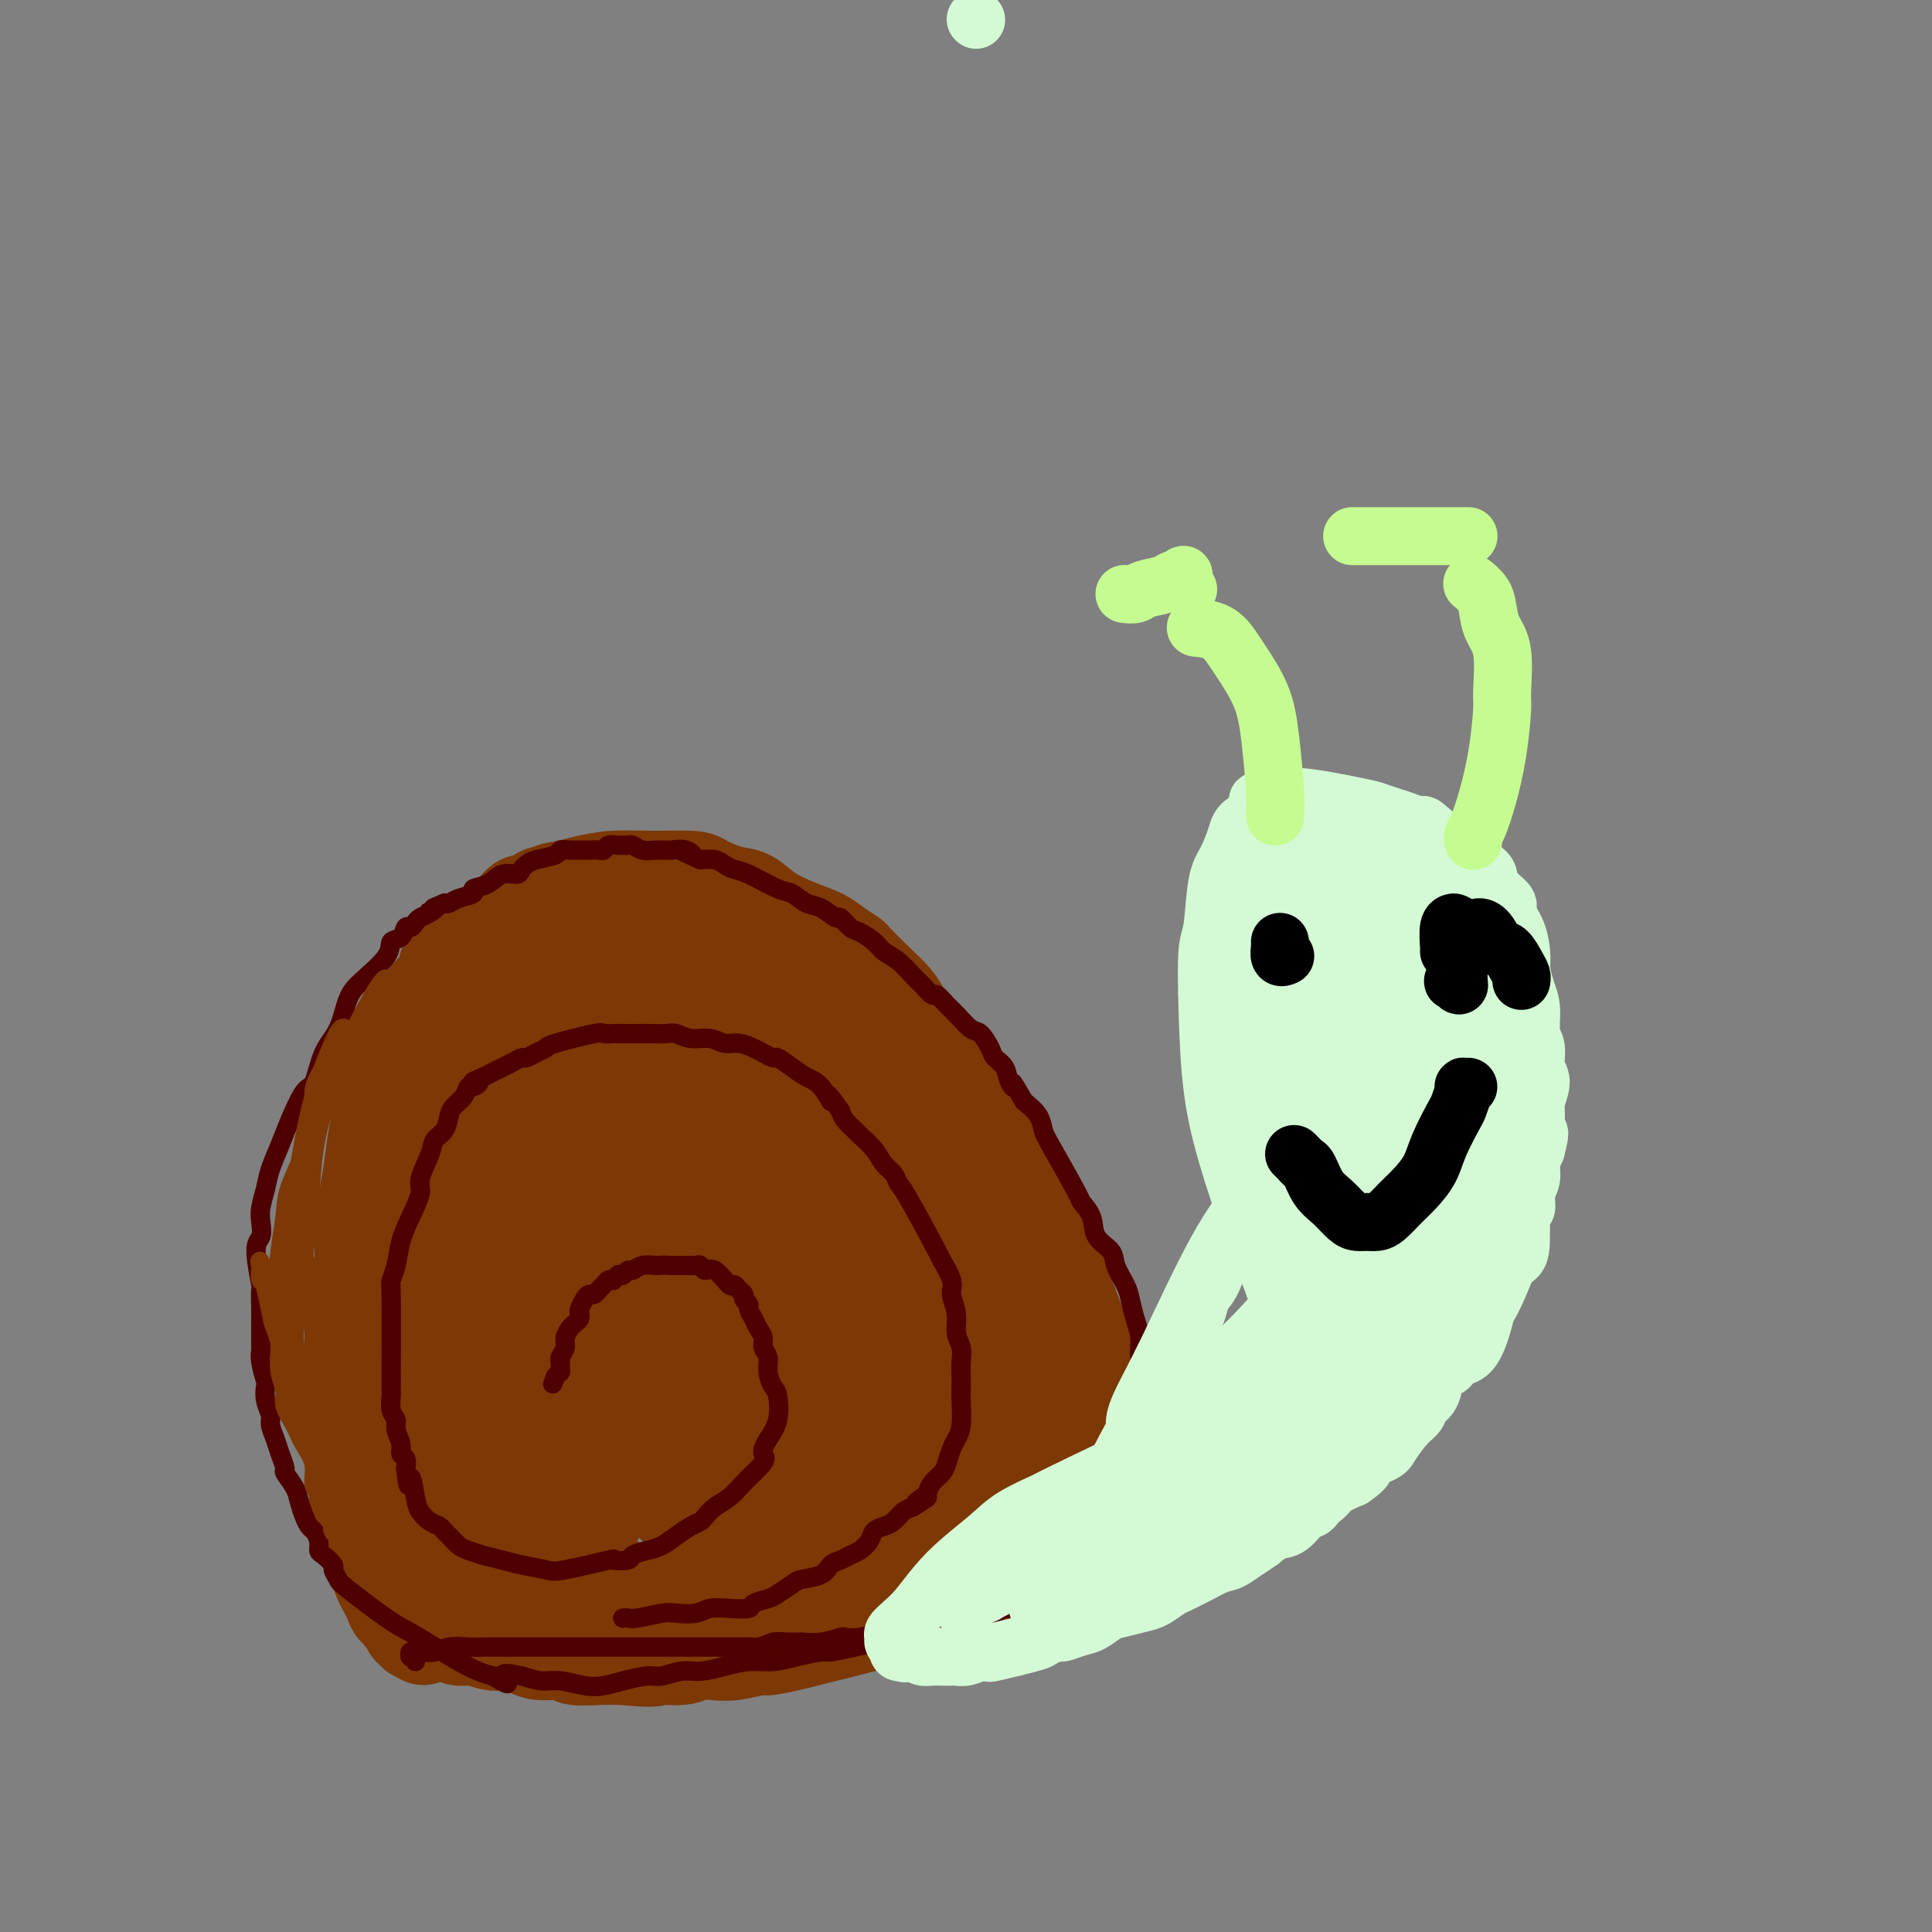 <svg viewBox='0 0 400 400' version='1.1' xmlns='http://www.w3.org/2000/svg' xmlns:xlink='http://www.w3.org/1999/xlink'><rect x="0" y="0" width="400" height="400" fill="#808080" stroke="none"/><g fill='none' stroke='#7C3805' stroke-width='20' stroke-linecap='round' stroke-linejoin='round'><path d='M199,256c-0.000,-0.034 -0.000,-0.067 0,0c0.000,0.067 0.001,0.235 0,0c-0.001,-0.235 -0.005,-0.871 0,-1c0.005,-0.129 0.017,0.250 0,0c-0.017,-0.250 -0.063,-1.128 0,-2c0.063,-0.872 0.234,-1.739 0,-3c-0.234,-1.261 -0.875,-2.916 -1,-5c-0.125,-2.084 0.266,-4.595 0,-7c-0.266,-2.405 -1.189,-4.703 -2,-7c-0.811,-2.297 -1.512,-4.592 -2,-6c-0.488,-1.408 -0.764,-1.927 -1,-3c-0.236,-1.073 -0.432,-2.698 -1,-4c-0.568,-1.302 -1.508,-2.279 -2,-3c-0.492,-0.721 -0.535,-1.185 -1,-2c-0.465,-0.815 -1.352,-1.982 -2,-3c-0.648,-1.018 -1.059,-1.886 -2,-3c-0.941,-1.114 -2.414,-2.473 -4,-4c-1.586,-1.527 -3.286,-3.224 -4,-4c-0.714,-0.776 -0.441,-0.633 -1,-1c-0.559,-0.367 -1.948,-1.244 -3,-2c-1.052,-0.756 -1.767,-1.392 -3,-2c-1.233,-0.608 -2.985,-1.189 -5,-2c-2.015,-0.811 -4.292,-1.853 -6,-3c-1.708,-1.147 -2.845,-2.398 -4,-3c-1.155,-0.602 -2.327,-0.554 -4,-1c-1.673,-0.446 -3.847,-1.384 -5,-2c-1.153,-0.616 -1.284,-0.908 -3,-1c-1.716,-0.092 -5.017,0.017 -8,0c-2.983,-0.017 -5.649,-0.158 -8,0c-2.351,0.158 -4.386,0.617 -6,1c-1.614,0.383 -2.807,0.692 -4,1'/><path d='M117,184c-4.378,0.547 -2.324,0.916 -2,1c0.324,0.084 -1.082,-0.115 -2,0c-0.918,0.115 -1.347,0.545 -2,1c-0.653,0.455 -1.528,0.937 -2,1c-0.472,0.063 -0.539,-0.293 -1,0c-0.461,0.293 -1.315,1.233 -2,2c-0.685,0.767 -1.199,1.359 -2,2c-0.801,0.641 -1.887,1.329 -3,2c-1.113,0.671 -2.253,1.325 -3,2c-0.747,0.675 -1.102,1.369 -2,2c-0.898,0.631 -2.338,1.197 -3,2c-0.662,0.803 -0.545,1.841 -1,3c-0.455,1.159 -1.483,2.439 -2,3c-0.517,0.561 -0.523,0.402 -1,1c-0.477,0.598 -1.423,1.952 -2,3c-0.577,1.048 -0.783,1.790 -1,3c-0.217,1.210 -0.443,2.889 -1,4c-0.557,1.111 -1.445,1.655 -2,3c-0.555,1.345 -0.779,3.493 -1,5c-0.221,1.507 -0.440,2.375 -1,4c-0.560,1.625 -1.460,4.006 -2,5c-0.540,0.994 -0.719,0.599 -1,2c-0.281,1.401 -0.663,4.596 -1,7c-0.337,2.404 -0.629,4.017 -1,6c-0.371,1.983 -0.821,4.335 -1,6c-0.179,1.665 -0.087,2.642 0,4c0.087,1.358 0.168,3.096 0,4c-0.168,0.904 -0.584,0.974 -1,4c-0.416,3.026 -0.833,9.007 -1,12c-0.167,2.993 -0.083,2.996 0,3'/><path d='M73,281c-0.619,7.108 -0.167,5.377 0,6c0.167,0.623 0.048,3.600 0,5c-0.048,1.400 -0.027,1.222 0,2c0.027,0.778 0.059,2.512 0,4c-0.059,1.488 -0.209,2.730 0,4c0.209,1.270 0.778,2.567 1,4c0.222,1.433 0.097,3.002 0,4c-0.097,0.998 -0.167,1.425 0,2c0.167,0.575 0.569,1.297 1,2c0.431,0.703 0.889,1.385 1,2c0.111,0.615 -0.125,1.162 0,2c0.125,0.838 0.611,1.967 1,3c0.389,1.033 0.681,1.969 1,3c0.319,1.031 0.664,2.156 1,3c0.336,0.844 0.664,1.406 1,2c0.336,0.594 0.681,1.220 1,2c0.319,0.780 0.611,1.714 1,2c0.389,0.286 0.874,-0.077 1,0c0.126,0.077 -0.106,0.595 0,1c0.106,0.405 0.551,0.696 1,1c0.449,0.304 0.904,0.621 1,1c0.096,0.379 -0.167,0.819 0,1c0.167,0.181 0.763,0.101 1,0c0.237,-0.101 0.116,-0.223 0,0c-0.116,0.223 -0.227,0.792 0,1c0.227,0.208 0.793,0.056 1,0c0.207,-0.056 0.055,-0.015 0,0c-0.055,0.015 -0.015,0.004 0,0c0.015,-0.004 0.004,-0.001 0,0c-0.004,0.001 -0.001,0.000 0,0c0.001,-0.000 0.001,-0.000 0,0'/><path d='M87,338c1.238,1.702 0.332,0.456 0,0c-0.332,-0.456 -0.089,-0.122 0,0c0.089,0.122 0.024,0.033 0,0c-0.024,-0.033 -0.006,-0.009 0,0c0.006,0.009 0.002,0.002 0,0c-0.002,-0.002 -0.001,-0.001 0,0c0.001,0.001 0.000,0.000 0,0c-0.000,-0.000 -0.001,-0.000 0,0c0.001,0.000 0.003,0.000 0,0c-0.003,-0.000 -0.011,-0.000 0,0c0.011,0.000 0.043,0.000 0,0c-0.043,-0.000 -0.159,-0.001 0,0c0.159,0.001 0.594,0.004 1,0c0.406,-0.004 0.782,-0.016 1,0c0.218,0.016 0.278,0.061 1,0c0.722,-0.061 2.106,-0.227 3,0c0.894,0.227 1.296,0.848 2,1c0.704,0.152 1.708,-0.166 3,0c1.292,0.166 2.872,0.814 4,1c1.128,0.186 1.805,-0.090 3,0c1.195,0.090 2.909,0.546 4,1c1.091,0.454 1.557,0.906 3,1c1.443,0.094 3.861,-0.171 5,0c1.139,0.171 0.999,0.777 2,1c1.001,0.223 3.143,0.064 5,0c1.857,-0.064 3.428,-0.032 5,0'/><path d='M129,343c7.814,0.758 6.349,0.152 7,0c0.651,-0.152 3.418,0.152 5,0c1.582,-0.152 1.979,-0.758 3,-1c1.021,-0.242 2.668,-0.120 4,0c1.332,0.120 2.351,0.240 4,0c1.649,-0.240 3.928,-0.838 5,-1c1.072,-0.162 0.936,0.111 2,0c1.064,-0.111 3.327,-0.608 5,-1c1.673,-0.392 2.756,-0.681 4,-1c1.244,-0.319 2.648,-0.669 4,-1c1.352,-0.331 2.652,-0.645 4,-1c1.348,-0.355 2.745,-0.753 4,-1c1.255,-0.247 2.367,-0.342 4,-1c1.633,-0.658 3.788,-1.878 4,-2c0.212,-0.122 -1.517,0.854 1,0c2.517,-0.854 9.280,-3.538 13,-5c3.720,-1.462 4.395,-1.701 5,-2c0.605,-0.299 1.139,-0.657 2,-1c0.861,-0.343 2.050,-0.672 3,-1c0.950,-0.328 1.663,-0.654 2,-1c0.337,-0.346 0.299,-0.711 1,-1c0.701,-0.289 2.142,-0.500 3,-1c0.858,-0.500 1.133,-1.288 2,-2c0.867,-0.712 2.326,-1.348 3,-2c0.674,-0.652 0.562,-1.319 1,-2c0.438,-0.681 1.426,-1.376 2,-2c0.574,-0.624 0.736,-1.178 1,-2c0.264,-0.822 0.632,-1.911 1,-3'/><path d='M228,308c1.797,-2.854 1.289,-3.489 1,-4c-0.289,-0.511 -0.359,-0.899 0,-2c0.359,-1.101 1.149,-2.914 1,-5c-0.149,-2.086 -1.235,-4.445 -2,-7c-0.765,-2.555 -1.209,-5.306 -2,-8c-0.791,-2.694 -1.927,-5.331 -3,-8c-1.073,-2.669 -2.081,-5.369 -3,-8c-0.919,-2.631 -1.750,-5.194 -3,-8c-1.250,-2.806 -2.921,-5.856 -5,-10c-2.079,-4.144 -4.566,-9.383 -6,-12c-1.434,-2.617 -1.814,-2.614 -3,-4c-1.186,-1.386 -3.176,-4.163 -5,-7c-1.824,-2.837 -3.480,-5.734 -6,-9c-2.520,-3.266 -5.903,-6.900 -10,-10c-4.097,-3.100 -8.908,-5.665 -12,-8c-3.092,-2.335 -4.465,-4.441 -10,-6c-5.535,-1.559 -15.231,-2.573 -20,-3c-4.769,-0.427 -4.611,-0.269 -5,0c-0.389,0.269 -1.324,0.649 -2,1c-0.676,0.351 -1.092,0.672 -3,3c-1.908,2.328 -5.308,6.664 -7,14c-1.692,7.336 -1.675,17.673 0,26c1.675,8.327 5.006,14.646 9,21c3.994,6.354 8.649,12.745 13,18c4.351,5.255 8.399,9.374 13,14c4.601,4.626 9.755,9.759 15,14c5.245,4.241 10.581,7.590 13,9c2.419,1.410 1.920,0.880 4,2c2.080,1.120 6.737,3.892 10,5c3.263,1.108 5.131,0.554 7,0'/><path d='M207,316c2.099,0.155 3.847,0.541 5,0c1.153,-0.541 1.712,-2.011 3,-4c1.288,-1.989 3.306,-4.497 4,-11c0.694,-6.503 0.064,-17.002 -2,-26c-2.064,-8.998 -5.561,-16.495 -10,-24c-4.439,-7.505 -9.821,-15.020 -13,-19c-3.179,-3.980 -4.156,-4.426 -8,-7c-3.844,-2.574 -10.555,-7.274 -16,-10c-5.445,-2.726 -9.622,-3.476 -14,-4c-4.378,-0.524 -8.956,-0.822 -13,0c-4.044,0.822 -7.555,2.763 -10,6c-2.445,3.237 -3.826,7.768 -4,13c-0.174,5.232 0.857,11.164 3,19c2.143,7.836 5.396,17.576 10,26c4.604,8.424 10.558,15.531 16,22c5.442,6.469 10.374,12.298 13,15c2.626,2.702 2.948,2.277 6,4c3.052,1.723 8.835,5.595 14,7c5.165,1.405 9.714,0.344 13,-3c3.286,-3.344 5.310,-8.971 8,-15c2.690,-6.029 6.047,-12.460 3,-26c-3.047,-13.540 -12.497,-34.189 -19,-44c-6.503,-9.811 -10.059,-8.784 -15,-10c-4.941,-1.216 -11.266,-4.675 -15,-6c-3.734,-1.325 -4.876,-0.515 -8,-1c-3.124,-0.485 -8.229,-2.264 -12,-3c-3.771,-0.736 -6.208,-0.429 -8,0c-1.792,0.429 -2.941,0.980 -4,3c-1.059,2.020 -2.030,5.510 -3,9'/><path d='M131,227c-0.907,4.191 -1.676,10.167 0,18c1.676,7.833 5.796,17.523 10,25c4.204,7.477 8.493,12.742 14,18c5.507,5.258 12.231,10.508 16,13c3.769,2.492 4.581,2.226 7,3c2.419,0.774 6.443,2.588 9,3c2.557,0.412 3.647,-0.578 5,-1c1.353,-0.422 2.968,-0.276 4,-6c1.032,-5.724 1.481,-17.316 -1,-29c-2.481,-11.684 -7.893,-23.458 -13,-34c-5.107,-10.542 -9.910,-19.852 -15,-27c-5.090,-7.148 -10.469,-12.134 -17,-15c-6.531,-2.866 -14.214,-3.611 -18,-4c-3.786,-0.389 -3.673,-0.423 -6,1c-2.327,1.423 -7.092,4.303 -9,10c-1.908,5.697 -0.958,14.211 1,23c1.958,8.789 4.925,17.854 8,27c3.075,9.146 6.258,18.373 10,26c3.742,7.627 8.043,13.653 14,19c5.957,5.347 13.569,10.015 20,12c6.431,1.985 11.681,1.285 15,4c3.319,2.715 4.708,8.843 4,-2c-0.708,-10.843 -3.512,-38.659 -7,-54c-3.488,-15.341 -7.660,-18.207 -12,-22c-4.340,-3.793 -8.848,-8.514 -13,-11c-4.152,-2.486 -7.948,-2.739 -10,-3c-2.052,-0.261 -2.360,-0.532 -3,3c-0.640,3.532 -1.611,10.866 0,20c1.611,9.134 5.806,20.067 10,31'/><path d='M154,275c4.430,9.874 10.505,19.059 14,24c3.495,4.941 4.408,5.639 7,8c2.592,2.361 6.861,6.384 10,8c3.139,1.616 5.148,0.823 7,0c1.852,-0.823 3.548,-1.678 4,-8c0.452,-6.322 -0.340,-18.111 -3,-28c-2.660,-9.889 -7.189,-17.876 -12,-26c-4.811,-8.124 -9.906,-16.384 -15,-22c-5.094,-5.616 -10.189,-8.588 -15,-9c-4.811,-0.412 -9.340,1.735 -12,3c-2.660,1.265 -3.451,1.649 -4,7c-0.549,5.351 -0.857,15.669 0,25c0.857,9.331 2.880,17.677 7,26c4.120,8.323 10.339,16.625 15,22c4.661,5.375 7.766,7.825 10,9c2.234,1.175 3.599,1.075 6,0c2.401,-1.075 5.840,-3.123 8,-10c2.160,-6.877 3.041,-18.581 3,-28c-0.041,-9.419 -1.004,-16.552 -6,-25c-4.996,-8.448 -14.024,-18.212 -20,-22c-5.976,-3.788 -8.900,-1.599 -12,1c-3.100,2.599 -6.375,5.610 -8,12c-1.625,6.390 -1.598,16.160 -1,25c0.598,8.840 1.768,16.751 4,25c2.232,8.249 5.525,16.837 9,23c3.475,6.163 7.133,9.903 10,12c2.867,2.097 4.944,2.552 6,3c1.056,0.448 1.092,0.890 2,0c0.908,-0.890 2.688,-3.111 4,-11c1.312,-7.889 2.156,-21.444 3,-35'/><path d='M175,284c-0.154,-10.581 -2.038,-19.532 -5,-27c-2.962,-7.468 -7.001,-13.451 -11,-18c-3.999,-4.549 -7.958,-7.664 -11,-9c-3.042,-1.336 -5.169,-0.892 -7,-1c-1.831,-0.108 -3.367,-0.769 -4,7c-0.633,7.769 -0.363,23.969 0,32c0.363,8.031 0.818,7.892 3,14c2.182,6.108 6.090,18.462 10,27c3.910,8.538 7.823,13.260 11,16c3.177,2.740 5.619,3.497 7,4c1.381,0.503 1.700,0.750 3,-4c1.300,-4.750 3.582,-14.498 4,-26c0.418,-11.502 -1.027,-24.758 -3,-37c-1.973,-12.242 -4.473,-23.468 -9,-32c-4.527,-8.532 -11.082,-14.369 -14,-19c-2.918,-4.631 -2.199,-8.056 -6,-5c-3.801,3.056 -12.121,12.593 -15,27c-2.879,14.407 -0.316,33.684 2,46c2.316,12.316 4.384,17.670 6,23c1.616,5.330 2.778,10.635 7,12c4.222,1.365 11.503,-1.208 15,-2c3.497,-0.792 3.208,0.199 4,-6c0.792,-6.199 2.663,-19.589 3,-31c0.337,-11.411 -0.860,-20.845 -3,-30c-2.140,-9.155 -5.223,-18.031 -9,-25c-3.777,-6.969 -8.248,-12.030 -12,-15c-3.752,-2.970 -6.786,-3.849 -11,-2c-4.214,1.849 -9.607,6.424 -15,11'/><path d='M115,214c-4.829,7.263 -9.401,19.921 -12,27c-2.599,7.079 -3.225,8.580 -4,15c-0.775,6.420 -1.698,17.758 -1,27c0.698,9.242 3.018,16.389 7,23c3.982,6.611 9.626,12.688 15,17c5.374,4.312 10.477,6.860 15,8c4.523,1.140 8.465,0.873 13,-2c4.535,-2.873 9.661,-8.350 13,-14c3.339,-5.650 4.890,-11.472 4,-20c-0.890,-8.528 -4.220,-19.761 -6,-26c-1.780,-6.239 -2.011,-7.482 -4,-14c-1.989,-6.518 -5.736,-18.310 -10,-27c-4.264,-8.690 -9.045,-14.279 -13,-18c-3.955,-3.721 -7.085,-5.574 -11,-6c-3.915,-0.426 -8.614,0.576 -13,5c-4.386,4.424 -8.460,12.269 -12,20c-3.540,7.731 -6.546,15.346 -9,23c-2.454,7.654 -4.355,15.345 -4,23c0.355,7.655 2.965,15.274 5,20c2.035,4.726 3.496,6.560 5,10c1.504,3.440 3.051,8.487 5,11c1.949,2.513 4.302,2.492 6,4c1.698,1.508 2.743,4.544 8,2c5.257,-2.544 14.727,-10.669 19,-18c4.273,-7.331 3.348,-13.867 3,-21c-0.348,-7.133 -0.118,-14.864 -1,-23c-0.882,-8.136 -2.876,-16.675 -4,-21c-1.124,-4.325 -1.380,-4.434 -3,-7c-1.620,-2.566 -4.606,-7.590 -7,-11c-2.394,-3.410 -4.197,-5.205 -6,-7'/><path d='M113,214c-3.135,-4.229 -2.972,-2.301 -4,-1c-1.028,1.301 -3.245,1.975 -6,9c-2.755,7.025 -6.046,20.402 -8,31c-1.954,10.598 -2.570,18.419 -3,26c-0.430,7.581 -0.673,14.924 0,21c0.673,6.076 2.261,10.886 3,13c0.739,2.114 0.628,1.533 1,3c0.372,1.467 1.226,4.982 2,7c0.774,2.018 1.468,2.540 2,3c0.532,0.460 0.903,0.857 2,0c1.097,-0.857 2.922,-2.969 6,-8c3.078,-5.031 7.411,-12.982 10,-20c2.589,-7.018 3.434,-13.104 4,-19c0.566,-5.896 0.852,-11.602 1,-16c0.148,-4.398 0.156,-7.486 0,-9c-0.156,-1.514 -0.478,-1.452 0,-2c0.478,-0.548 1.757,-1.704 -1,0c-2.757,1.704 -9.548,6.268 -15,16c-5.452,9.732 -9.564,24.633 -11,33c-1.436,8.367 -0.197,10.200 1,12c1.197,1.800 2.351,3.568 2,6c-0.351,2.432 -2.208,5.530 4,3c6.208,-2.530 20.481,-10.687 27,-16c6.519,-5.313 5.283,-7.783 5,-11c-0.283,-3.217 0.388,-7.182 0,-10c-0.388,-2.818 -1.835,-4.489 -3,-6c-1.165,-1.511 -2.047,-2.860 -3,-4c-0.953,-1.140 -1.976,-2.070 -3,-3'/><path d='M126,272c-1.736,-2.113 -1.576,-0.895 -2,-1c-0.424,-0.105 -1.431,-1.532 -2,-2c-0.569,-0.468 -0.700,0.024 -1,0c-0.300,-0.024 -0.770,-0.564 -4,3c-3.230,3.564 -9.219,11.233 -13,18c-3.781,6.767 -5.355,12.631 -6,16c-0.645,3.369 -0.360,4.243 0,5c0.360,0.757 0.795,1.397 1,2c0.205,0.603 0.181,1.168 1,1c0.819,-0.168 2.480,-1.070 3,-1c0.520,0.070 -0.101,1.112 2,-2c2.101,-3.112 6.925,-10.378 10,-19c3.075,-8.622 4.402,-18.599 5,-26c0.598,-7.401 0.466,-12.225 0,-16c-0.466,-3.775 -1.266,-6.502 -2,-8c-0.734,-1.498 -1.402,-1.766 -2,-2c-0.598,-0.234 -1.127,-0.435 -2,0c-0.873,0.435 -2.089,1.505 -3,2c-0.911,0.495 -1.518,0.414 -4,5c-2.482,4.586 -6.839,13.839 -9,21c-2.161,7.161 -2.127,12.232 -2,17c0.127,4.768 0.349,9.235 1,13c0.651,3.765 1.733,6.829 2,8c0.267,1.171 -0.282,0.449 0,0c0.282,-0.449 1.394,-0.624 3,-6c1.606,-5.376 3.707,-15.951 5,-22c1.293,-6.049 1.780,-7.570 2,-12c0.220,-4.430 0.175,-11.770 0,-16c-0.175,-4.230 -0.478,-5.352 -1,-6c-0.522,-0.648 -1.261,-0.824 -2,-1'/><path d='M106,243c-0.708,-3.620 -0.977,-1.169 -4,5c-3.023,6.169 -8.799,16.056 -13,25c-4.201,8.944 -6.826,16.946 -8,23c-1.174,6.054 -0.897,10.162 1,14c1.897,3.838 5.415,7.407 8,10c2.585,2.593 4.236,4.211 5,5c0.764,0.789 0.639,0.748 1,1c0.361,0.252 1.207,0.795 2,1c0.793,0.205 1.533,0.070 2,0c0.467,-0.070 0.661,-0.075 1,0c0.339,0.075 0.823,0.230 1,0c0.177,-0.230 0.047,-0.846 0,-1c-0.047,-0.154 -0.013,0.155 0,0c0.013,-0.155 0.003,-0.774 0,-1c-0.003,-0.226 -0.001,-0.060 0,0c0.001,0.060 0.000,0.015 0,0c-0.000,-0.015 0.000,-0.001 0,0c-0.000,0.001 -0.001,-0.010 0,0c0.001,0.010 0.002,0.040 0,0c-0.002,-0.040 -0.008,-0.149 0,0c0.008,0.149 0.029,0.558 0,1c-0.029,0.442 -0.110,0.917 0,1c0.110,0.083 0.410,-0.226 1,0c0.590,0.226 1.471,0.989 3,1c1.529,0.011 3.705,-0.729 6,-1c2.295,-0.271 4.708,-0.073 6,0c1.292,0.073 1.463,0.020 2,0c0.537,-0.020 1.439,-0.006 2,0c0.561,0.006 0.780,0.003 1,0'/><path d='M123,327c3.868,0.065 1.036,0.227 0,0c-1.036,-0.227 -0.278,-0.844 0,-1c0.278,-0.156 0.075,0.150 0,0c-0.075,-0.150 -0.021,-0.757 0,-1c0.021,-0.243 0.011,-0.121 0,0'/></g>
<g fill='none' stroke='#4E0000' stroke-width='4' stroke-linecap='round' stroke-linejoin='round'><path d='M86,344c0.113,-0.423 0.226,-0.845 0,-1c-0.226,-0.155 -0.793,-0.041 -1,0c-0.207,0.041 -0.056,0.011 0,0c0.056,-0.011 0.015,-0.003 0,0c-0.015,0.003 -0.004,0.002 0,0c0.004,-0.002 -0.000,-0.004 0,0c0.000,0.004 0.005,0.015 0,0c-0.005,-0.015 -0.020,-0.056 0,0c0.020,0.056 0.077,0.207 0,0c-0.077,-0.207 -0.286,-0.774 0,-1c0.286,-0.226 1.067,-0.113 2,0c0.933,0.113 2.019,0.226 3,0c0.981,-0.226 1.856,-0.793 3,-1c1.144,-0.207 2.557,-0.056 4,0c1.443,0.056 2.916,0.015 4,0c1.084,-0.015 1.778,-0.004 3,0c1.222,0.004 2.973,0.001 4,0c1.027,-0.001 1.330,-0.000 2,0c0.670,0.000 1.705,0.000 3,0c1.295,-0.000 2.849,-0.000 4,0c1.151,0.000 1.900,0.000 3,0c1.100,-0.000 2.552,-0.000 4,0c1.448,0.000 2.893,0.000 4,0c1.107,-0.000 1.878,-0.000 3,0c1.122,0.000 2.597,0.000 4,0c1.403,-0.000 2.735,-0.000 4,0c1.265,0.000 2.463,0.000 3,0c0.537,-0.000 0.414,-0.000 1,0c0.586,0.000 1.882,0.000 3,0c1.118,-0.000 2.059,-0.000 3,0'/><path d='M149,341c9.652,-0.016 5.782,-0.057 5,0c-0.782,0.057 1.525,0.212 3,0c1.475,-0.212 2.119,-0.793 3,-1c0.881,-0.207 1.999,-0.042 3,0c1.001,0.042 1.885,-0.041 3,0c1.115,0.041 2.462,0.204 4,0c1.538,-0.204 3.267,-0.777 4,-1c0.733,-0.223 0.471,-0.097 1,0c0.529,0.097 1.849,0.166 3,0c1.151,-0.166 2.134,-0.568 4,-1c1.866,-0.432 4.615,-0.894 6,-1c1.385,-0.106 1.407,0.143 2,0c0.593,-0.143 1.759,-0.679 3,-1c1.241,-0.321 2.559,-0.429 4,-1c1.441,-0.571 3.006,-1.607 4,-2c0.994,-0.393 1.416,-0.143 2,0c0.584,0.143 1.329,0.179 2,0c0.671,-0.179 1.267,-0.573 2,-1c0.733,-0.427 1.605,-0.888 2,-1c0.395,-0.112 0.315,0.124 1,0c0.685,-0.124 2.134,-0.608 3,-1c0.866,-0.392 1.148,-0.693 2,-1c0.852,-0.307 2.272,-0.621 3,-1c0.728,-0.379 0.762,-0.821 1,-1c0.238,-0.179 0.680,-0.093 1,0c0.320,0.093 0.520,0.193 1,0c0.480,-0.193 1.242,-0.681 2,-1c0.758,-0.319 1.512,-0.471 2,-1c0.488,-0.529 0.711,-1.437 1,-2c0.289,-0.563 0.645,-0.782 1,-1'/><path d='M227,322c5.594,-2.506 2.580,-1.771 2,-2c-0.580,-0.229 1.274,-1.422 2,-2c0.726,-0.578 0.323,-0.542 1,-2c0.677,-1.458 2.434,-4.410 3,-6c0.566,-1.590 -0.059,-1.819 0,-2c0.059,-0.181 0.800,-0.316 1,-1c0.200,-0.684 -0.143,-1.917 0,-3c0.143,-1.083 0.770,-2.015 1,-3c0.230,-0.985 0.063,-2.022 0,-3c-0.063,-0.978 -0.021,-1.899 0,-3c0.021,-1.101 0.020,-2.384 0,-4c-0.020,-1.616 -0.061,-3.565 0,-5c0.061,-1.435 0.223,-2.355 0,-3c-0.223,-0.645 -0.832,-1.014 -1,-2c-0.168,-0.986 0.105,-2.588 0,-4c-0.105,-1.412 -0.589,-2.632 -1,-4c-0.411,-1.368 -0.748,-2.882 -1,-4c-0.252,-1.118 -0.419,-1.838 -1,-3c-0.581,-1.162 -1.575,-2.764 -2,-4c-0.425,-1.236 -0.281,-2.106 -1,-3c-0.719,-0.894 -2.301,-1.811 -3,-3c-0.699,-1.189 -0.516,-2.649 -1,-4c-0.484,-1.351 -1.634,-2.591 -2,-3c-0.366,-0.409 0.051,0.015 -1,-2c-1.051,-2.015 -3.570,-6.468 -5,-9c-1.430,-2.532 -1.770,-3.143 -2,-4c-0.230,-0.857 -0.352,-1.959 -1,-3c-0.648,-1.041 -1.824,-2.020 -3,-3'/><path d='M212,228c-3.185,-5.456 -2.148,-3.596 -2,-3c0.148,0.596 -0.594,-0.072 -1,-1c-0.406,-0.928 -0.478,-2.117 -1,-3c-0.522,-0.883 -1.495,-1.462 -2,-2c-0.505,-0.538 -0.544,-1.036 -1,-2c-0.456,-0.964 -1.331,-2.396 -2,-3c-0.669,-0.604 -1.134,-0.381 -2,-1c-0.866,-0.619 -2.133,-2.081 -3,-3c-0.867,-0.919 -1.334,-1.295 -2,-2c-0.666,-0.705 -1.532,-1.740 -2,-2c-0.468,-0.260 -0.538,0.254 -1,0c-0.462,-0.254 -1.316,-1.275 -2,-2c-0.684,-0.725 -1.198,-1.154 -2,-2c-0.802,-0.846 -1.891,-2.109 -3,-3c-1.109,-0.891 -2.238,-1.410 -3,-2c-0.762,-0.590 -1.158,-1.252 -2,-2c-0.842,-0.748 -2.129,-1.580 -3,-2c-0.871,-0.420 -1.324,-0.426 -2,-1c-0.676,-0.574 -1.574,-1.716 -2,-2c-0.426,-0.284 -0.379,0.291 -1,0c-0.621,-0.291 -1.910,-1.447 -3,-2c-1.090,-0.553 -1.983,-0.501 -3,-1c-1.017,-0.499 -2.160,-1.548 -3,-2c-0.840,-0.452 -1.379,-0.307 -3,-1c-1.621,-0.693 -4.324,-2.224 -6,-3c-1.676,-0.776 -2.326,-0.796 -3,-1c-0.674,-0.204 -1.374,-0.594 -2,-1c-0.626,-0.406 -1.179,-0.830 -2,-1c-0.821,-0.170 -1.911,-0.085 -3,0'/><path d='M145,178c-6.000,-2.795 -3.001,-1.284 -2,-1c1.001,0.284 0.002,-0.660 -1,-1c-1.002,-0.340 -2.009,-0.077 -3,0c-0.991,0.077 -1.968,-0.032 -3,0c-1.032,0.032 -2.121,0.205 -3,0c-0.879,-0.205 -1.549,-0.788 -2,-1c-0.451,-0.212 -0.684,-0.053 -1,0c-0.316,0.053 -0.714,0.000 -1,0c-0.286,-0.000 -0.461,0.053 -1,0c-0.539,-0.053 -1.443,-0.210 -2,0c-0.557,0.210 -0.768,0.789 -1,1c-0.232,0.211 -0.486,0.056 -1,0c-0.514,-0.056 -1.287,-0.012 -2,0c-0.713,0.012 -1.367,-0.008 -2,0c-0.633,0.008 -1.244,0.044 -2,0c-0.756,-0.044 -1.656,-0.167 -2,0c-0.344,0.167 -0.132,0.623 -1,1c-0.868,0.377 -2.816,0.673 -4,1c-1.184,0.327 -1.604,0.683 -2,1c-0.396,0.317 -0.770,0.596 -1,1c-0.230,0.404 -0.318,0.934 -1,1c-0.682,0.066 -1.958,-0.333 -3,0c-1.042,0.333 -1.851,1.399 -3,2c-1.149,0.601 -2.636,0.735 -3,1c-0.364,0.265 0.397,0.659 0,1c-0.397,0.341 -1.953,0.630 -3,1c-1.047,0.370 -1.585,0.820 -2,1c-0.415,0.180 -0.708,0.090 -1,0'/><path d='M92,187c-4.444,1.881 -2.553,1.083 -2,1c0.553,-0.083 -0.233,0.550 -1,1c-0.767,0.450 -1.514,0.716 -2,1c-0.486,0.284 -0.712,0.586 -1,1c-0.288,0.414 -0.637,0.941 -1,1c-0.363,0.059 -0.740,-0.350 -1,0c-0.260,0.350 -0.401,1.459 -1,2c-0.599,0.541 -1.654,0.514 -2,1c-0.346,0.486 0.017,1.484 -1,3c-1.017,1.516 -3.413,3.549 -5,5c-1.587,1.451 -2.363,2.321 -3,4c-0.637,1.679 -1.133,4.167 -2,6c-0.867,1.833 -2.105,3.010 -3,5c-0.895,1.990 -1.448,4.794 -2,6c-0.552,1.206 -1.103,0.814 -2,2c-0.897,1.186 -2.139,3.948 -3,6c-0.861,2.052 -1.341,3.392 -2,5c-0.659,1.608 -1.496,3.485 -2,5c-0.504,1.515 -0.676,2.669 -1,4c-0.324,1.331 -0.801,2.838 -1,4c-0.199,1.162 -0.120,1.979 0,3c0.120,1.021 0.281,2.248 0,3c-0.281,0.752 -1.003,1.030 -1,3c0.003,1.970 0.733,5.633 1,7c0.267,1.367 0.072,0.439 0,1c-0.072,0.561 -0.019,2.613 0,4c0.019,1.387 0.006,2.111 0,3c-0.006,0.889 -0.003,1.945 0,3'/><path d='M54,277c0.016,4.798 0.056,3.294 0,3c-0.056,-0.294 -0.207,0.621 0,2c0.207,1.379 0.773,3.222 1,4c0.227,0.778 0.117,0.491 0,1c-0.117,0.509 -0.239,1.815 0,3c0.239,1.185 0.839,2.248 1,3c0.161,0.752 -0.116,1.194 0,2c0.116,0.806 0.626,1.976 1,3c0.374,1.024 0.611,1.901 1,3c0.389,1.099 0.930,2.419 1,3c0.070,0.581 -0.332,0.422 0,1c0.332,0.578 1.398,1.894 2,3c0.602,1.106 0.740,2.001 1,3c0.260,0.999 0.644,2.103 1,3c0.356,0.897 0.686,1.587 1,2c0.314,0.413 0.614,0.548 1,1c0.386,0.452 0.859,1.219 1,2c0.141,0.781 -0.050,1.575 0,2c0.050,0.425 0.339,0.480 1,1c0.661,0.520 1.692,1.504 2,2c0.308,0.496 -0.106,0.502 0,1c0.106,0.498 0.733,1.487 1,2c0.267,0.513 0.174,0.550 2,2c1.826,1.450 5.570,4.315 8,6c2.430,1.685 3.546,2.192 5,3c1.454,0.808 3.245,1.918 5,3c1.755,1.082 3.472,2.138 5,3c1.528,0.862 2.865,1.532 4,2c1.135,0.468 2.067,0.734 3,1'/><path d='M102,347c5.213,3.111 2.246,0.890 2,0c-0.246,-0.890 2.230,-0.448 4,0c1.770,0.448 2.835,0.902 4,1c1.165,0.098 2.430,-0.160 4,0c1.570,0.160 3.444,0.737 5,1c1.556,0.263 2.793,0.210 4,0c1.207,-0.210 2.383,-0.577 4,-1c1.617,-0.423 3.674,-0.901 5,-1c1.326,-0.099 1.922,0.180 3,0c1.078,-0.180 2.640,-0.818 4,-1c1.360,-0.182 2.518,0.092 4,0c1.482,-0.092 3.287,-0.550 5,-1c1.713,-0.450 3.334,-0.890 5,-1c1.666,-0.110 3.376,0.111 5,0c1.624,-0.111 3.163,-0.555 5,-1c1.837,-0.445 3.971,-0.893 5,-1c1.029,-0.107 0.954,0.126 2,0c1.046,-0.126 3.213,-0.611 5,-1c1.787,-0.389 3.194,-0.682 5,-1c1.806,-0.318 4.010,-0.663 6,-1c1.990,-0.337 3.765,-0.667 5,-1c1.235,-0.333 1.931,-0.667 3,-1c1.069,-0.333 2.510,-0.663 4,-1c1.490,-0.337 3.028,-0.682 4,-1c0.972,-0.318 1.376,-0.610 2,-1c0.624,-0.390 1.466,-0.878 2,-1c0.534,-0.122 0.759,0.121 1,0c0.241,-0.121 0.497,-0.606 1,-1c0.503,-0.394 1.251,-0.697 2,-1'/><path d='M212,331c8.089,-2.244 2.311,-1.356 0,-1c-2.311,0.356 -1.156,0.178 0,0'/></g>
<g fill='none' stroke='#7C3805' stroke-width='4' stroke-linecap='round' stroke-linejoin='round'><path d='M73,309c-0.000,0.010 -0.000,0.019 0,0c0.000,-0.019 0.001,-0.068 0,0c-0.001,0.068 -0.002,0.251 0,0c0.002,-0.251 0.007,-0.936 0,-1c-0.007,-0.064 -0.026,0.494 0,0c0.026,-0.494 0.097,-2.040 0,-4c-0.097,-1.960 -0.362,-4.335 -1,-8c-0.638,-3.665 -1.650,-8.619 -2,-13c-0.350,-4.381 -0.038,-8.189 0,-10c0.038,-1.811 -0.197,-1.625 0,-3c0.197,-1.375 0.827,-4.311 1,-6c0.173,-1.689 -0.112,-2.132 0,-3c0.112,-0.868 0.622,-2.161 1,-3c0.378,-0.839 0.623,-1.224 1,-2c0.377,-0.776 0.885,-1.945 1,-3c0.115,-1.055 -0.161,-1.998 0,-3c0.161,-1.002 0.761,-2.062 1,-3c0.239,-0.938 0.118,-1.754 0,-2c-0.118,-0.246 -0.232,0.077 0,0c0.232,-0.077 0.810,-0.555 1,-1c0.190,-0.445 -0.007,-0.858 0,-1c0.007,-0.142 0.217,-0.014 0,0c-0.217,0.014 -0.860,-0.086 -1,0c-0.140,0.086 0.225,0.358 0,1c-0.225,0.642 -1.038,1.653 -2,4c-0.962,2.347 -2.072,6.028 -3,11c-0.928,4.972 -1.674,11.233 -2,17c-0.326,5.767 -0.232,11.041 0,14c0.232,2.959 0.601,3.604 1,5c0.399,1.396 0.828,3.542 1,5c0.172,1.458 0.086,2.229 0,3'/><path d='M70,303c0.309,4.404 0.083,1.913 0,1c-0.083,-0.913 -0.022,-0.249 0,0c0.022,0.249 0.004,0.082 0,0c-0.004,-0.082 0.007,-0.081 0,0c-0.007,0.081 -0.033,0.240 0,0c0.033,-0.240 0.125,-0.881 0,-2c-0.125,-1.119 -0.468,-2.718 -1,-5c-0.532,-2.282 -1.253,-5.247 -2,-9c-0.747,-3.753 -1.521,-8.294 -2,-12c-0.479,-3.706 -0.664,-6.575 -1,-9c-0.336,-2.425 -0.822,-4.404 -1,-6c-0.178,-1.596 -0.048,-2.809 0,-4c0.048,-1.191 0.013,-2.361 0,-3c-0.013,-0.639 -0.003,-0.745 0,-1c0.003,-0.255 0.001,-0.657 0,-1c-0.001,-0.343 0.001,-0.628 0,-1c-0.001,-0.372 -0.003,-0.831 0,-1c0.003,-0.169 0.011,-0.049 0,0c-0.011,0.049 -0.041,0.026 0,0c0.041,-0.026 0.153,-0.055 0,0c-0.153,0.055 -0.571,0.196 -1,2c-0.429,1.804 -0.869,5.272 -1,7c-0.131,1.728 0.045,1.715 0,5c-0.045,3.285 -0.313,9.866 0,15c0.313,5.134 1.208,8.819 2,12c0.792,3.181 1.483,5.856 2,8c0.517,2.144 0.862,3.755 1,5c0.138,1.245 0.069,2.122 0,3'/><path d='M66,307c1.000,4.454 1.000,1.590 1,1c0.000,-0.590 0.000,1.096 0,2c-0.000,0.904 -0.000,1.027 0,1c0.000,-0.027 0.000,-0.204 0,0c-0.000,0.204 -0.000,0.787 0,1c0.000,0.213 0.001,0.055 0,0c-0.001,-0.055 -0.003,-0.007 0,0c0.003,0.007 0.011,-0.027 0,0c-0.011,0.027 -0.040,0.115 0,0c0.040,-0.115 0.148,-0.431 0,-1c-0.148,-0.569 -0.553,-1.390 -1,-2c-0.447,-0.610 -0.937,-1.010 -1,-2c-0.063,-0.990 0.299,-2.571 0,-4c-0.299,-1.429 -1.261,-2.706 -2,-4c-0.739,-1.294 -1.256,-2.606 -2,-4c-0.744,-1.394 -1.716,-2.871 -2,-4c-0.284,-1.129 0.120,-1.910 0,-3c-0.120,-1.090 -0.765,-2.490 -1,-4c-0.235,-1.510 -0.059,-3.131 0,-5c0.059,-1.869 0.003,-3.988 0,-7c-0.003,-3.012 0.048,-6.918 0,-9c-0.048,-2.082 -0.195,-2.340 0,-4c0.195,-1.660 0.733,-4.723 1,-7c0.267,-2.277 0.264,-3.767 1,-6c0.736,-2.233 2.210,-5.209 3,-7c0.790,-1.791 0.895,-2.395 1,-3'/><path d='M64,236c1.091,-3.902 0.817,-2.157 1,-2c0.183,0.157 0.822,-1.274 1,-2c0.178,-0.726 -0.104,-0.746 0,-1c0.104,-0.254 0.595,-0.743 1,-1c0.405,-0.257 0.724,-0.281 1,-1c0.276,-0.719 0.507,-2.132 1,-3c0.493,-0.868 1.246,-1.192 2,-2c0.754,-0.808 1.507,-2.100 2,-3c0.493,-0.900 0.724,-1.407 1,-2c0.276,-0.593 0.595,-1.271 1,-2c0.405,-0.729 0.896,-1.507 1,-2c0.104,-0.493 -0.179,-0.700 0,-1c0.179,-0.300 0.818,-0.693 1,-1c0.182,-0.307 -0.095,-0.527 0,-1c0.095,-0.473 0.561,-1.198 1,-2c0.439,-0.802 0.852,-1.681 1,-2c0.148,-0.319 0.033,-0.079 0,0c-0.033,0.079 0.018,-0.003 0,0c-0.018,0.003 -0.104,0.091 0,0c0.104,-0.091 0.396,-0.363 0,0c-0.396,0.363 -1.482,1.360 -2,2c-0.518,0.640 -0.467,0.924 -2,4c-1.533,3.076 -4.648,8.946 -7,14c-2.352,5.054 -3.940,9.293 -5,13c-1.060,3.707 -1.593,6.883 -2,9c-0.407,2.117 -0.688,3.176 -1,5c-0.312,1.824 -0.656,4.412 -1,7'/><path d='M59,262c-0.862,3.367 -1.015,1.284 -1,1c0.015,-0.284 0.200,1.230 0,2c-0.200,0.770 -0.785,0.795 -1,1c-0.215,0.205 -0.059,0.591 0,1c0.059,0.409 0.020,0.842 0,1c-0.020,0.158 -0.020,0.041 0,0c0.020,-0.041 0.062,-0.007 0,0c-0.062,0.007 -0.227,-0.014 0,-2c0.227,-1.986 0.848,-5.939 2,-11c1.152,-5.061 2.837,-11.231 4,-16c1.163,-4.769 1.806,-8.136 2,-10c0.194,-1.864 -0.061,-2.223 0,-3c0.061,-0.777 0.437,-1.970 1,-3c0.563,-1.030 1.313,-1.896 2,-3c0.687,-1.104 1.312,-2.447 2,-3c0.688,-0.553 1.438,-0.315 3,-2c1.562,-1.685 3.935,-5.292 5,-7c1.065,-1.708 0.821,-1.515 1,-2c0.179,-0.485 0.780,-1.646 1,-2c0.220,-0.354 0.059,0.101 0,0c-0.059,-0.101 -0.016,-0.758 0,-1c0.016,-0.242 0.003,-0.070 0,0c-0.003,0.070 0.002,0.036 0,0c-0.002,-0.036 -0.011,-0.075 0,0c0.011,0.075 0.042,0.263 0,0c-0.042,-0.263 -0.155,-0.978 -2,2c-1.845,2.978 -5.420,9.648 -8,16c-2.580,6.352 -4.166,12.386 -5,16c-0.834,3.614 -0.917,4.807 -1,6'/><path d='M64,243c-0.928,3.642 -0.248,1.746 0,2c0.248,0.254 0.063,2.657 0,4c-0.063,1.343 -0.003,1.627 0,2c0.003,0.373 -0.052,0.835 0,1c0.052,0.165 0.210,0.034 0,0c-0.210,-0.034 -0.788,0.030 -1,0c-0.212,-0.030 -0.056,-0.152 0,0c0.056,0.152 0.014,0.578 0,1c-0.014,0.422 -0.000,0.839 0,1c0.000,0.161 -0.013,0.067 0,0c0.013,-0.067 0.053,-0.106 0,0c-0.053,0.106 -0.197,0.356 0,0c0.197,-0.356 0.736,-1.319 1,-4c0.264,-2.681 0.252,-7.082 1,-12c0.748,-4.918 2.257,-10.355 3,-14c0.743,-3.645 0.721,-5.498 1,-7c0.279,-1.502 0.859,-2.651 1,-3c0.141,-0.349 -0.158,0.103 0,0c0.158,-0.103 0.773,-0.761 1,-1c0.227,-0.239 0.067,-0.060 0,0c-0.067,0.060 -0.039,0.001 0,0c0.039,-0.001 0.090,0.056 0,0c-0.090,-0.056 -0.322,-0.227 -1,1c-0.678,1.227 -1.803,3.851 -3,7c-1.197,3.149 -2.465,6.823 -4,15c-1.535,8.177 -3.336,20.855 -4,27c-0.664,6.145 -0.190,5.756 0,6c0.190,0.244 0.095,1.122 0,2'/><path d='M59,271c-0.376,5.937 0.684,3.281 1,3c0.316,-0.281 -0.113,1.814 0,3c0.113,1.186 0.766,1.463 1,2c0.234,0.537 0.049,1.334 0,2c-0.049,0.666 0.040,1.200 0,2c-0.040,0.800 -0.207,1.864 0,3c0.207,1.136 0.787,2.343 1,3c0.213,0.657 0.057,0.764 0,1c-0.057,0.236 -0.016,0.600 0,1c0.016,0.400 0.006,0.835 0,1c-0.006,0.165 -0.008,0.059 0,0c0.008,-0.059 0.024,-0.071 0,0c-0.024,0.071 -0.090,0.226 0,0c0.090,-0.226 0.337,-0.831 0,-2c-0.337,-1.169 -1.257,-2.900 -2,-5c-0.743,-2.100 -1.309,-4.569 -2,-7c-0.691,-2.431 -1.506,-4.823 -2,-7c-0.494,-2.177 -0.668,-4.138 -1,-5c-0.332,-0.862 -0.821,-0.624 -1,-1c-0.179,-0.376 -0.047,-1.366 0,-2c0.047,-0.634 0.011,-0.910 0,-1c-0.011,-0.090 0.004,0.008 0,0c-0.004,-0.008 -0.028,-0.120 0,0c0.028,0.120 0.108,0.472 0,0c-0.108,-0.472 -0.405,-1.767 0,0c0.405,1.767 1.511,6.597 2,9c0.489,2.403 0.363,2.378 1,4c0.637,1.622 2.039,4.892 3,8c0.961,3.108 1.480,6.054 2,9'/><path d='M62,292c1.885,5.943 2.596,6.299 3,8c0.404,1.701 0.499,4.746 1,7c0.501,2.254 1.406,3.718 2,5c0.594,1.282 0.877,2.381 1,3c0.123,0.619 0.085,0.758 0,1c-0.085,0.242 -0.219,0.587 0,1c0.219,0.413 0.791,0.895 1,1c0.209,0.105 0.056,-0.168 0,0c-0.056,0.168 -0.015,0.777 0,1c0.015,0.223 0.004,0.060 0,0c-0.004,-0.060 -0.001,-0.016 0,0c0.001,0.016 0.000,0.005 0,0c-0.000,-0.005 -0.000,-0.002 0,0'/></g>
<g fill='none' stroke='#4E0000' stroke-width='4' stroke-linecap='round' stroke-linejoin='round'><path d='M129,335c0.000,-0.000 0.000,-0.000 0,0c-0.000,0.000 -0.001,0.000 0,0c0.001,-0.000 0.003,-0.000 0,0c-0.003,0.000 -0.012,0.001 0,0c0.012,-0.001 0.044,-0.004 0,0c-0.044,0.004 -0.165,0.015 0,0c0.165,-0.015 0.617,-0.056 1,0c0.383,0.056 0.696,0.207 2,0c1.304,-0.207 3.600,-0.774 5,-1c1.400,-0.226 1.903,-0.112 3,0c1.097,0.112 2.789,0.223 4,0c1.211,-0.223 1.942,-0.781 3,-1c1.058,-0.219 2.442,-0.099 4,0c1.558,0.099 3.289,0.178 4,0c0.711,-0.178 0.401,-0.611 1,-1c0.599,-0.389 2.107,-0.733 3,-1c0.893,-0.267 1.170,-0.457 2,-1c0.830,-0.543 2.214,-1.441 3,-2c0.786,-0.559 0.973,-0.780 2,-1c1.027,-0.220 2.894,-0.439 4,-1c1.106,-0.561 1.452,-1.462 2,-2c0.548,-0.538 1.298,-0.711 2,-1c0.702,-0.289 1.357,-0.694 2,-1c0.643,-0.306 1.274,-0.515 2,-1c0.726,-0.485 1.545,-1.247 2,-2c0.455,-0.753 0.545,-1.497 1,-2c0.455,-0.503 1.277,-0.764 2,-1c0.723,-0.236 1.349,-0.448 2,-1c0.651,-0.552 1.329,-1.443 2,-2c0.671,-0.557 1.336,-0.778 2,-1'/><path d='M189,312c5.440,-3.424 2.039,-1.484 1,-1c-1.039,0.484 0.285,-0.488 1,-1c0.715,-0.512 0.822,-0.564 1,-1c0.178,-0.436 0.429,-1.257 1,-2c0.571,-0.743 1.463,-1.407 2,-2c0.537,-0.593 0.718,-1.114 1,-2c0.282,-0.886 0.664,-2.139 1,-3c0.336,-0.861 0.626,-1.332 1,-2c0.374,-0.668 0.832,-1.533 1,-3c0.168,-1.467 0.046,-3.537 0,-5c-0.046,-1.463 -0.016,-2.320 0,-3c0.016,-0.680 0.020,-1.185 0,-2c-0.020,-0.815 -0.062,-1.941 0,-3c0.062,-1.059 0.229,-2.053 0,-3c-0.229,-0.947 -0.854,-1.849 -1,-3c-0.146,-1.151 0.187,-2.550 0,-4c-0.187,-1.450 -0.894,-2.949 -1,-4c-0.106,-1.051 0.389,-1.653 0,-3c-0.389,-1.347 -1.661,-3.439 -2,-4c-0.339,-0.561 0.257,0.408 -1,-2c-1.257,-2.408 -4.366,-8.195 -6,-11c-1.634,-2.805 -1.794,-2.629 -2,-3c-0.206,-0.371 -0.460,-1.289 -1,-2c-0.540,-0.711 -1.367,-1.216 -2,-2c-0.633,-0.784 -1.073,-1.848 -2,-3c-0.927,-1.152 -2.341,-2.391 -3,-3c-0.659,-0.609 -0.562,-0.587 -1,-1c-0.438,-0.413 -1.411,-1.261 -2,-2c-0.589,-0.739 -0.795,-1.370 -1,-2'/><path d='M174,230c-3.929,-5.712 -2.251,-2.491 -2,-2c0.251,0.491 -0.926,-1.748 -2,-3c-1.074,-1.252 -2.045,-1.515 -3,-2c-0.955,-0.485 -1.893,-1.190 -3,-2c-1.107,-0.810 -2.382,-1.724 -3,-2c-0.618,-0.276 -0.577,0.085 -1,0c-0.423,-0.085 -1.308,-0.615 -2,-1c-0.692,-0.385 -1.189,-0.624 -2,-1c-0.811,-0.376 -1.936,-0.889 -3,-1c-1.064,-0.111 -2.066,0.181 -3,0c-0.934,-0.181 -1.799,-0.833 -3,-1c-1.201,-0.167 -2.738,0.151 -4,0c-1.262,-0.151 -2.249,-0.773 -3,-1c-0.751,-0.227 -1.264,-0.061 -2,0c-0.736,0.061 -1.693,0.017 -3,0c-1.307,-0.017 -2.963,-0.006 -4,0c-1.037,0.006 -1.455,0.008 -2,0c-0.545,-0.008 -1.216,-0.027 -2,0c-0.784,0.027 -1.680,0.101 -2,0c-0.320,-0.101 -0.065,-0.377 -2,0c-1.935,0.377 -6.062,1.407 -8,2c-1.938,0.593 -1.688,0.750 -2,1c-0.312,0.250 -1.186,0.592 -2,1c-0.814,0.408 -1.569,0.883 -2,1c-0.431,0.117 -0.538,-0.123 -1,0c-0.462,0.123 -1.278,0.610 -2,1c-0.722,0.390 -1.348,0.682 -2,1c-0.652,0.318 -1.329,0.662 -2,1c-0.671,0.338 -1.335,0.669 -2,1'/><path d='M100,223c-3.738,1.551 -1.583,0.930 -1,1c0.583,0.070 -0.407,0.833 -1,1c-0.593,0.167 -0.788,-0.261 -1,0c-0.212,0.261 -0.442,1.210 -1,2c-0.558,0.790 -1.443,1.420 -2,2c-0.557,0.580 -0.784,1.111 -1,2c-0.216,0.889 -0.420,2.137 -1,3c-0.580,0.863 -1.534,1.342 -2,2c-0.466,0.658 -0.443,1.493 -1,3c-0.557,1.507 -1.693,3.684 -2,5c-0.307,1.316 0.215,1.771 0,3c-0.215,1.229 -1.168,3.232 -2,5c-0.832,1.768 -1.543,3.302 -2,5c-0.457,1.698 -0.658,3.560 -1,5c-0.342,1.440 -0.824,2.458 -1,3c-0.176,0.542 -0.047,0.608 0,4c0.047,3.392 0.013,10.111 0,13c-0.013,2.889 -0.005,1.946 0,2c0.005,0.054 0.005,1.103 0,2c-0.005,0.897 -0.017,1.643 0,2c0.017,0.357 0.061,0.326 0,1c-0.061,0.674 -0.228,2.054 0,3c0.228,0.946 0.849,1.457 1,2c0.151,0.543 -0.170,1.118 0,2c0.170,0.882 0.829,2.071 1,3c0.171,0.929 -0.146,1.596 0,2c0.146,0.404 0.756,0.544 1,1c0.244,0.456 0.122,1.228 0,2'/><path d='M84,304c0.640,6.285 0.738,2.496 1,2c0.262,-0.496 0.686,2.301 1,4c0.314,1.699 0.517,2.299 1,3c0.483,0.701 1.246,1.501 2,2c0.754,0.499 1.500,0.697 2,1c0.500,0.303 0.755,0.711 1,1c0.245,0.289 0.481,0.459 1,1c0.519,0.541 1.323,1.454 2,2c0.677,0.546 1.228,0.724 2,1c0.772,0.276 1.764,0.650 3,1c1.236,0.350 2.715,0.675 4,1c1.285,0.325 2.376,0.651 4,1c1.624,0.349 3.781,0.721 5,1c1.219,0.279 1.501,0.464 4,0c2.499,-0.464 7.214,-1.578 9,-2c1.786,-0.422 0.641,-0.154 1,0c0.359,0.154 2.220,0.193 3,0c0.780,-0.193 0.477,-0.619 1,-1c0.523,-0.381 1.870,-0.718 3,-1c1.130,-0.282 2.042,-0.508 3,-1c0.958,-0.492 1.961,-1.248 3,-2c1.039,-0.752 2.115,-1.499 3,-2c0.885,-0.501 1.577,-0.757 2,-1c0.423,-0.243 0.575,-0.474 1,-1c0.425,-0.526 1.124,-1.347 2,-2c0.876,-0.653 1.928,-1.137 3,-2c1.072,-0.863 2.163,-2.104 3,-3c0.837,-0.896 1.418,-1.448 2,-2'/><path d='M156,305c3.363,-3.089 2.272,-3.313 2,-4c-0.272,-0.687 0.277,-1.839 1,-3c0.723,-1.161 1.620,-2.331 2,-4c0.380,-1.669 0.241,-3.837 0,-5c-0.241,-1.163 -0.586,-1.323 -1,-2c-0.414,-0.677 -0.899,-1.872 -1,-3c-0.101,-1.128 0.180,-2.189 0,-3c-0.180,-0.811 -0.823,-1.373 -1,-2c-0.177,-0.627 0.111,-1.320 0,-2c-0.111,-0.680 -0.622,-1.348 -1,-2c-0.378,-0.652 -0.622,-1.288 -1,-2c-0.378,-0.712 -0.889,-1.500 -1,-2c-0.111,-0.500 0.177,-0.713 0,-1c-0.177,-0.287 -0.819,-0.648 -1,-1c-0.181,-0.352 0.100,-0.694 0,-1c-0.100,-0.306 -0.580,-0.575 -1,-1c-0.420,-0.425 -0.781,-1.008 -1,-1c-0.219,0.008 -0.296,0.605 -1,0c-0.704,-0.605 -2.035,-2.411 -3,-3c-0.965,-0.589 -1.563,0.038 -2,0c-0.437,-0.038 -0.712,-0.742 -1,-1c-0.288,-0.258 -0.588,-0.069 -1,0c-0.412,0.069 -0.936,0.019 -1,0c-0.064,-0.019 0.333,-0.005 0,0c-0.333,0.005 -1.397,0.001 -2,0c-0.603,-0.001 -0.744,-0.000 -1,0c-0.256,0.000 -0.628,0.000 -1,0'/><path d='M139,262c-1.919,-0.137 -2.216,0.019 -3,0c-0.784,-0.019 -2.057,-0.215 -3,0c-0.943,0.215 -1.558,0.841 -2,1c-0.442,0.159 -0.711,-0.150 -1,0c-0.289,0.150 -0.598,0.758 -1,1c-0.402,0.242 -0.895,0.116 -1,0c-0.105,-0.116 0.179,-0.224 0,0c-0.179,0.224 -0.822,0.781 -1,1c-0.178,0.219 0.107,0.101 0,0c-0.107,-0.101 -0.606,-0.185 -1,0c-0.394,0.185 -0.683,0.640 -1,1c-0.317,0.360 -0.663,0.625 -1,1c-0.337,0.375 -0.665,0.860 -1,1c-0.335,0.140 -0.677,-0.065 -1,0c-0.323,0.065 -0.625,0.399 -1,1c-0.375,0.601 -0.821,1.470 -1,2c-0.179,0.530 -0.090,0.722 0,1c0.090,0.278 0.183,0.640 0,1c-0.183,0.360 -0.641,0.716 -1,1c-0.359,0.284 -0.618,0.495 -1,1c-0.382,0.505 -0.887,1.302 -1,2c-0.113,0.698 0.166,1.296 0,2c-0.166,0.704 -0.776,1.513 -1,2c-0.224,0.487 -0.060,0.653 0,1c0.060,0.347 0.017,0.877 0,1c-0.017,0.123 -0.007,-0.160 0,0c0.007,0.160 0.012,0.765 0,1c-0.012,0.235 -0.042,0.102 0,0c0.042,-0.102 0.155,-0.172 0,0c-0.155,0.172 -0.577,0.586 -1,1'/><path d='M115,285c-1.000,2.667 -0.500,1.333 0,0'/></g>
<g fill='none' stroke='#D3FAD4' stroke-width='12' stroke-linecap='round' stroke-linejoin='round'><path d='M198,328c0.000,0.000 0.000,0.000 0,0c-0.000,-0.000 -0.000,-0.000 0,0c0.000,0.000 0.000,0.000 0,0c-0.000,-0.000 -0.001,-0.000 0,0c0.001,0.000 0.004,0.000 0,0c-0.004,-0.000 -0.014,-0.000 0,0c0.014,0.000 0.052,0.001 0,0c-0.052,-0.001 -0.194,-0.003 0,0c0.194,0.003 0.723,0.011 1,0c0.277,-0.011 0.302,-0.042 1,0c0.698,0.042 2.068,0.156 4,0c1.932,-0.156 4.425,-0.582 7,-1c2.575,-0.418 5.233,-0.829 8,-1c2.767,-0.171 5.643,-0.101 7,0c1.357,0.101 1.196,0.235 2,0c0.804,-0.235 2.572,-0.837 4,-1c1.428,-0.163 2.516,0.113 4,0c1.484,-0.113 3.364,-0.616 5,-1c1.636,-0.384 3.028,-0.650 4,-1c0.972,-0.350 1.525,-0.783 3,-1c1.475,-0.217 3.871,-0.218 6,-1c2.129,-0.782 3.992,-2.345 5,-3c1.008,-0.655 1.160,-0.402 2,-1c0.840,-0.598 2.366,-2.047 4,-3c1.634,-0.953 3.376,-1.410 5,-2c1.624,-0.590 3.129,-1.313 4,-2c0.871,-0.687 1.106,-1.339 2,-2c0.894,-0.661 2.447,-1.330 4,-2'/><path d='M280,306c4.254,-2.896 1.889,-2.634 2,-3c0.111,-0.366 2.697,-1.358 4,-2c1.303,-0.642 1.322,-0.933 2,-2c0.678,-1.067 2.013,-2.908 3,-4c0.987,-1.092 1.625,-1.434 2,-2c0.375,-0.566 0.485,-1.355 1,-2c0.515,-0.645 1.433,-1.145 2,-2c0.567,-0.855 0.782,-2.063 1,-3c0.218,-0.937 0.440,-1.602 1,-2c0.560,-0.398 1.458,-0.529 2,-1c0.542,-0.471 0.726,-1.282 1,-2c0.274,-0.718 0.636,-1.344 1,-2c0.364,-0.656 0.729,-1.344 1,-2c0.271,-0.656 0.447,-1.282 1,-2c0.553,-0.718 1.482,-1.529 2,-2c0.518,-0.471 0.626,-0.602 1,-1c0.374,-0.398 1.014,-1.063 2,-3c0.986,-1.937 2.320,-5.147 3,-7c0.680,-1.853 0.708,-2.351 1,-3c0.292,-0.649 0.848,-1.451 1,-2c0.152,-0.549 -0.099,-0.846 0,-2c0.099,-1.154 0.548,-3.166 1,-4c0.452,-0.834 0.909,-0.492 1,-1c0.091,-0.508 -0.182,-1.868 0,-3c0.182,-1.132 0.818,-2.035 1,-3c0.182,-0.965 -0.091,-1.990 0,-3c0.091,-1.010 0.545,-2.005 1,-3'/><path d='M318,238c1.387,-5.266 0.353,-2.932 0,-3c-0.353,-0.068 -0.027,-2.539 0,-4c0.027,-1.461 -0.245,-1.911 0,-3c0.245,-1.089 1.009,-2.815 1,-4c-0.009,-1.185 -0.790,-1.828 -1,-3c-0.210,-1.172 0.150,-2.873 0,-4c-0.150,-1.127 -0.810,-1.678 -1,-3c-0.190,-1.322 0.091,-3.413 0,-5c-0.091,-1.587 -0.555,-2.670 -1,-4c-0.445,-1.330 -0.873,-2.908 -1,-4c-0.127,-1.092 0.046,-1.699 0,-3c-0.046,-1.301 -0.312,-3.297 -1,-5c-0.688,-1.703 -1.799,-3.112 -2,-4c-0.201,-0.888 0.507,-1.253 0,-2c-0.507,-0.747 -2.228,-1.875 -3,-3c-0.772,-1.125 -0.596,-2.246 -1,-3c-0.404,-0.754 -1.388,-1.140 -2,-2c-0.612,-0.860 -0.853,-2.195 -2,-3c-1.147,-0.805 -3.202,-1.080 -5,-2c-1.798,-0.920 -3.340,-2.484 -4,-3c-0.660,-0.516 -0.440,0.018 -1,0c-0.560,-0.018 -1.902,-0.588 -3,-1c-1.098,-0.412 -1.954,-0.667 -3,-1c-1.046,-0.333 -2.283,-0.744 -3,-1c-0.717,-0.256 -0.916,-0.356 -4,-1c-3.084,-0.644 -9.053,-1.832 -12,-2c-2.947,-0.168 -2.870,0.686 -3,1c-0.130,0.314 -0.466,0.090 -1,0c-0.534,-0.090 -1.267,-0.045 -2,0'/><path d='M263,166c-4.960,-0.699 -1.360,0.054 -1,1c0.360,0.946 -2.519,2.085 -4,3c-1.481,0.915 -1.563,1.607 -2,3c-0.437,1.393 -1.228,3.487 -2,5c-0.772,1.513 -1.526,2.443 -2,5c-0.474,2.557 -0.670,6.739 -1,9c-0.330,2.261 -0.796,2.601 -1,5c-0.204,2.399 -0.147,6.855 0,12c0.147,5.145 0.382,10.977 1,16c0.618,5.023 1.618,9.238 3,14c1.382,4.762 3.145,10.073 5,15c1.855,4.927 3.802,9.470 5,13c1.198,3.530 1.645,6.046 2,8c0.355,1.954 0.616,3.345 1,5c0.384,1.655 0.889,3.574 1,4c0.111,0.426 -0.173,-0.639 0,0c0.173,0.639 0.802,2.983 1,4c0.198,1.017 -0.035,0.707 0,1c0.035,0.293 0.338,1.187 1,2c0.662,0.813 1.682,1.544 2,2c0.318,0.456 -0.066,0.637 0,1c0.066,0.363 0.584,0.909 1,1c0.416,0.091 0.731,-0.273 1,0c0.269,0.273 0.492,1.184 2,-1c1.508,-2.184 4.301,-7.462 7,-18c2.699,-10.538 5.304,-26.337 6,-39c0.696,-12.663 -0.515,-22.189 -2,-30c-1.485,-7.811 -3.242,-13.905 -5,-20'/><path d='M282,187c-1.441,-9.366 -1.545,-7.780 -2,-8c-0.455,-0.220 -1.262,-2.247 -2,-3c-0.738,-0.753 -1.409,-0.232 -2,0c-0.591,0.232 -1.104,0.174 -2,1c-0.896,0.826 -2.175,2.535 -4,7c-1.825,4.465 -4.197,11.686 -5,20c-0.803,8.314 -0.039,17.721 1,25c1.039,7.279 2.352,12.430 4,18c1.648,5.570 3.632,11.560 6,16c2.368,4.440 5.122,7.329 7,9c1.878,1.671 2.880,2.125 4,2c1.120,-0.125 2.358,-0.828 3,-1c0.642,-0.172 0.689,0.188 2,-2c1.311,-2.188 3.886,-6.922 5,-15c1.114,-8.078 0.767,-19.499 -1,-29c-1.767,-9.501 -4.953,-17.084 -8,-24c-3.047,-6.916 -5.955,-13.167 -9,-17c-3.045,-3.833 -6.227,-5.250 -8,-6c-1.773,-0.750 -2.139,-0.834 -3,-1c-0.861,-0.166 -2.218,-0.413 -3,4c-0.782,4.413 -0.988,13.487 -1,19c-0.012,5.513 0.169,7.464 2,14c1.831,6.536 5.310,17.655 9,27c3.690,9.345 7.590,16.915 11,23c3.410,6.085 6.330,10.685 9,13c2.670,2.315 5.092,2.344 7,2c1.908,-0.344 3.304,-1.062 5,-7c1.696,-5.938 3.692,-17.097 3,-28c-0.692,-10.903 -4.071,-21.551 -5,-27c-0.929,-5.449 0.592,-5.700 -3,-13c-3.592,-7.300 -12.296,-21.650 -21,-36'/><path d='M281,170c-4.189,-6.016 -4.160,-3.057 -5,-2c-0.840,1.057 -2.548,0.212 -4,1c-1.452,0.788 -2.648,3.209 -3,9c-0.352,5.791 0.140,14.952 1,23c0.860,8.048 2.090,14.983 5,23c2.910,8.017 7.502,17.116 9,22c1.498,4.884 -0.097,5.554 5,8c5.097,2.446 16.887,6.669 22,7c5.113,0.331 3.549,-3.229 4,-10c0.451,-6.771 2.916,-16.753 3,-25c0.084,-8.247 -2.213,-14.760 -5,-21c-2.787,-6.240 -6.066,-12.206 -9,-17c-2.934,-4.794 -5.525,-8.414 -9,-11c-3.475,-2.586 -7.834,-4.138 -10,-4c-2.166,0.138 -2.140,1.964 -3,-1c-0.860,-2.964 -2.606,-10.719 -4,2c-1.394,12.719 -2.435,45.913 -2,60c0.435,14.087 2.347,9.069 5,12c2.653,2.931 6.048,13.812 9,20c2.952,6.188 5.461,7.683 7,9c1.539,1.317 2.108,2.456 3,2c0.892,-0.456 2.108,-2.505 3,-3c0.892,-0.495 1.460,0.566 3,-6c1.540,-6.566 4.052,-20.760 4,-32c-0.052,-11.240 -2.668,-19.526 -5,-28c-2.332,-8.474 -4.381,-17.135 -7,-23c-2.619,-5.865 -5.810,-8.932 -9,-12'/><path d='M289,173c-2.854,-2.297 -5.487,-2.040 -7,-2c-1.513,0.040 -1.904,-0.136 -3,2c-1.096,2.136 -2.898,6.583 -4,10c-1.102,3.417 -1.505,5.804 -2,13c-0.495,7.196 -1.083,19.203 0,29c1.083,9.797 3.837,17.386 6,26c2.163,8.614 3.735,18.252 5,25c1.265,6.748 2.223,10.604 3,13c0.777,2.396 1.371,3.332 2,4c0.629,0.668 1.291,1.067 2,1c0.709,-0.067 1.465,-0.602 2,-1c0.535,-0.398 0.848,-0.659 2,-6c1.152,-5.341 3.143,-15.762 4,-22c0.857,-6.238 0.581,-8.292 0,-15c-0.581,-6.708 -1.466,-18.071 -4,-27c-2.534,-8.929 -6.718,-15.426 -10,-21c-3.282,-5.574 -5.663,-10.226 -8,-14c-2.337,-3.774 -4.628,-6.672 -6,-7c-1.372,-0.328 -1.823,1.913 -2,-1c-0.177,-2.913 -0.079,-10.979 -1,1c-0.921,11.979 -2.860,44.005 -3,61c-0.140,16.995 1.520,18.961 3,24c1.480,5.039 2.781,13.151 4,18c1.219,4.849 2.358,6.434 3,8c0.642,1.566 0.788,3.114 2,3c1.212,-0.114 3.489,-1.890 5,-9c1.511,-7.110 2.255,-19.555 3,-32'/><path d='M285,254c-0.097,-11.646 -1.838,-24.762 -3,-32c-1.162,-7.238 -1.743,-8.598 -4,-14c-2.257,-5.402 -6.190,-14.845 -9,-21c-2.810,-6.155 -4.498,-9.021 -6,-11c-1.502,-1.979 -2.819,-3.071 -4,-3c-1.181,0.071 -2.226,1.304 -3,2c-0.774,0.696 -1.278,0.856 -2,5c-0.722,4.144 -1.661,12.273 -1,22c0.661,9.727 2.923,21.051 4,27c1.077,5.949 0.971,6.522 2,11c1.029,4.478 3.195,12.859 5,20c1.805,7.141 3.249,13.040 4,16c0.751,2.960 0.808,2.980 1,5c0.192,2.020 0.518,6.041 1,7c0.482,0.959 1.118,-1.145 1,-8c-0.118,-6.855 -0.991,-18.462 -2,-28c-1.009,-9.538 -2.155,-17.008 -4,-24c-1.845,-6.992 -4.389,-13.505 -6,-19c-1.611,-5.495 -2.288,-9.973 -3,-14c-0.712,-4.027 -1.459,-7.602 -2,-10c-0.541,-2.398 -0.877,-3.620 -1,-4c-0.123,-0.380 -0.033,0.083 0,0c0.033,-0.083 0.009,-0.710 0,-1c-0.009,-0.290 -0.002,-0.243 0,0c0.002,0.243 0.001,0.681 0,1c-0.001,0.319 -0.000,0.520 0,1c0.000,0.480 0.000,1.240 0,2'/><path d='M253,184c0.000,0.500 0.000,0.250 0,0'/><path d='M311,229c-0.001,-0.003 -0.001,-0.006 0,0c0.001,0.006 0.004,0.021 0,0c-0.004,-0.021 -0.015,-0.078 0,0c0.015,0.078 0.057,0.291 0,1c-0.057,0.709 -0.211,1.913 0,3c0.211,1.087 0.789,2.058 1,4c0.211,1.942 0.057,4.855 0,7c-0.057,2.145 -0.017,3.523 0,5c0.017,1.477 0.013,3.054 0,4c-0.013,0.946 -0.033,1.260 0,2c0.033,0.740 0.121,1.905 0,3c-0.121,1.095 -0.451,2.121 -1,3c-0.549,0.879 -1.316,1.610 -2,3c-0.684,1.390 -1.286,3.440 -2,5c-0.714,1.560 -1.540,2.629 -2,4c-0.460,1.371 -0.553,3.043 -1,4c-0.447,0.957 -1.249,1.198 -2,2c-0.751,0.802 -1.450,2.166 -2,3c-0.550,0.834 -0.951,1.138 -2,2c-1.049,0.862 -2.745,2.284 -4,4c-1.255,1.716 -2.067,3.728 -3,5c-0.933,1.272 -1.985,1.805 -3,3c-1.015,1.195 -1.991,3.053 -3,4c-1.009,0.947 -2.051,0.983 -3,2c-0.949,1.017 -1.804,3.015 -3,4c-1.196,0.985 -2.732,0.956 -4,2c-1.268,1.044 -2.268,3.161 -3,4c-0.732,0.839 -1.196,0.400 -2,1c-0.804,0.600 -1.947,2.238 -3,3c-1.053,0.762 -2.015,0.646 -3,1c-0.985,0.354 -1.992,1.177 -3,2'/><path d='M261,319c-3.315,2.351 -2.603,1.729 -3,2c-0.397,0.271 -1.902,1.435 -3,2c-1.098,0.565 -1.788,0.532 -3,1c-1.212,0.468 -2.947,1.439 -4,2c-1.053,0.561 -1.425,0.714 -2,1c-0.575,0.286 -1.354,0.707 -2,1c-0.646,0.293 -1.159,0.459 -2,1c-0.841,0.541 -2.010,1.458 -3,2c-0.990,0.542 -1.801,0.708 -3,1c-1.199,0.292 -2.788,0.709 -4,1c-1.212,0.291 -2.049,0.455 -3,1c-0.951,0.545 -2.018,1.470 -3,2c-0.982,0.530 -1.881,0.666 -3,1c-1.119,0.334 -2.459,0.868 -3,1c-0.541,0.132 -0.283,-0.136 -1,0c-0.717,0.136 -2.407,0.676 -3,1c-0.593,0.324 -0.088,0.430 -2,1c-1.912,0.570 -6.243,1.603 -8,2c-1.757,0.397 -0.942,0.159 -1,0c-0.058,-0.159 -0.988,-0.239 -2,0c-1.012,0.239 -2.105,0.796 -3,1c-0.895,0.204 -1.591,0.055 -2,0c-0.409,-0.055 -0.529,-0.018 -1,0c-0.471,0.018 -1.291,0.015 -2,0c-0.709,-0.015 -1.306,-0.043 -2,0c-0.694,0.043 -1.484,0.155 -2,0c-0.516,-0.155 -0.758,-0.578 -1,-1'/><path d='M190,342c-4.823,0.619 -1.880,0.166 -1,0c0.880,-0.166 -0.304,-0.043 -1,0c-0.696,0.043 -0.904,0.008 -1,0c-0.096,-0.008 -0.078,0.012 0,0c0.078,-0.012 0.218,-0.055 0,0c-0.218,0.055 -0.794,0.208 -1,0c-0.206,-0.208 -0.041,-0.777 0,-1c0.041,-0.223 -0.043,-0.101 0,0c0.043,0.101 0.213,0.179 0,0c-0.213,-0.179 -0.809,-0.616 -1,-1c-0.191,-0.384 0.023,-0.717 0,-1c-0.023,-0.283 -0.283,-0.518 0,-1c0.283,-0.482 1.111,-1.213 2,-2c0.889,-0.787 1.841,-1.631 3,-3c1.159,-1.369 2.527,-3.265 4,-5c1.473,-1.735 3.052,-3.310 5,-5c1.948,-1.690 4.266,-3.494 6,-5c1.734,-1.506 2.883,-2.715 5,-4c2.117,-1.285 5.202,-2.645 6,-3c0.798,-0.355 -0.690,0.294 4,-2c4.690,-2.294 15.559,-7.532 21,-10c5.441,-2.468 5.453,-2.166 7,-3c1.547,-0.834 4.627,-2.805 7,-4c2.373,-1.195 4.039,-1.616 6,-3c1.961,-1.384 4.216,-3.732 6,-5c1.784,-1.268 3.096,-1.457 4,-2c0.904,-0.543 1.401,-1.441 2,-2c0.599,-0.559 1.299,-0.780 2,-1'/><path d='M275,279c10.281,-5.430 3.484,-1.505 1,0c-2.484,1.505 -0.655,0.590 0,0c0.655,-0.590 0.137,-0.857 0,-1c-0.137,-0.143 0.108,-0.164 0,0c-0.108,0.164 -0.570,0.512 0,0c0.570,-0.512 2.171,-1.883 -2,1c-4.171,2.883 -14.114,10.022 -20,14c-5.886,3.978 -7.713,4.795 -12,8c-4.287,3.205 -11.032,8.796 -16,13c-4.968,4.204 -8.157,7.020 -11,9c-2.843,1.980 -5.339,3.122 -7,4c-1.661,0.878 -2.486,1.490 -3,2c-0.514,0.510 -0.718,0.917 -1,1c-0.282,0.083 -0.641,-0.158 -1,0c-0.359,0.158 -0.716,0.716 -1,1c-0.284,0.284 -0.495,0.294 0,0c0.495,-0.294 1.695,-0.893 0,0c-1.695,0.893 -6.285,3.278 0,0c6.285,-3.278 23.446,-12.220 31,-16c7.554,-3.780 5.501,-2.400 8,-4c2.499,-1.600 9.549,-6.180 14,-9c4.451,-2.820 6.303,-3.880 8,-5c1.697,-1.120 3.239,-2.300 4,-3c0.761,-0.700 0.740,-0.920 1,-1c0.260,-0.080 0.801,-0.022 1,0c0.199,0.022 0.057,0.006 0,0c-0.057,-0.006 -0.028,-0.003 0,0'/><path d='M269,293c10.117,-5.881 1.909,-1.583 -1,0c-2.909,1.583 -0.518,0.451 -4,2c-3.482,1.549 -12.835,5.781 -21,10c-8.165,4.219 -15.140,8.427 -21,12c-5.860,3.573 -10.603,6.512 -13,8c-2.397,1.488 -2.446,1.524 -3,2c-0.554,0.476 -1.611,1.394 -2,2c-0.389,0.606 -0.109,0.902 0,1c0.109,0.098 0.048,-0.003 0,0c-0.048,0.003 -0.083,0.109 0,0c0.083,-0.109 0.284,-0.433 1,-1c0.716,-0.567 1.947,-1.376 5,-3c3.053,-1.624 7.928,-4.062 12,-6c4.072,-1.938 7.339,-3.375 9,-4c1.661,-0.625 1.714,-0.439 3,-1c1.286,-0.561 3.805,-1.869 6,-3c2.195,-1.131 4.066,-2.086 6,-3c1.934,-0.914 3.930,-1.787 5,-2c1.070,-0.213 1.215,0.235 3,-1c1.785,-1.235 5.211,-4.153 0,0c-5.211,4.153 -19.058,15.376 -25,20c-5.942,4.624 -3.981,2.648 -5,3c-1.019,0.352 -5.020,3.031 -7,4c-1.980,0.969 -1.939,0.226 -2,0c-0.061,-0.226 -0.222,0.063 0,0c0.222,-0.063 0.829,-0.479 4,-3c3.171,-2.521 8.906,-7.149 14,-11c5.094,-3.851 9.547,-6.926 14,-10'/><path d='M247,309c6.198,-4.903 6.694,-5.160 9,-6c2.306,-0.840 6.421,-2.264 8,-3c1.579,-0.736 0.621,-0.784 1,-1c0.379,-0.216 2.095,-0.599 3,-1c0.905,-0.401 0.999,-0.821 1,-1c0.001,-0.179 -0.090,-0.119 0,0c0.090,0.119 0.362,0.297 -1,1c-1.362,0.703 -4.357,1.932 -8,4c-3.643,2.068 -7.933,4.975 -11,7c-3.067,2.025 -4.913,3.169 -6,4c-1.087,0.831 -1.417,1.348 -2,2c-0.583,0.652 -1.418,1.437 -2,2c-0.582,0.563 -0.910,0.904 -1,1c-0.090,0.096 0.057,-0.053 0,0c-0.057,0.053 -0.317,0.308 0,0c0.317,-0.308 1.210,-1.181 3,-2c1.790,-0.819 4.476,-1.585 8,-3c3.524,-1.415 7.886,-3.478 11,-5c3.114,-1.522 4.982,-2.503 6,-3c1.018,-0.497 1.188,-0.511 2,-1c0.812,-0.489 2.265,-1.454 3,-2c0.735,-0.546 0.751,-0.672 1,-1c0.249,-0.328 0.730,-0.859 1,-1c0.270,-0.141 0.330,0.106 0,0c-0.330,-0.106 -1.050,-0.567 -2,0c-0.950,0.567 -2.128,2.162 -6,4c-3.872,1.838 -10.436,3.919 -17,6'/><path d='M248,310c-4.167,1.667 -2.083,0.833 0,0'/><path d='M278,255c-0.329,-0.132 -0.658,-0.264 -1,0c-0.342,0.264 -0.697,0.925 0,0c0.697,-0.925 2.447,-3.435 0,0c-2.447,3.435 -9.089,12.815 -17,21c-7.911,8.185 -17.090,15.176 -21,18c-3.910,2.824 -2.550,1.481 -2,1c0.550,-0.481 0.291,-0.099 0,0c-0.291,0.099 -0.612,-0.086 -1,0c-0.388,0.086 -0.841,0.444 -1,0c-0.159,-0.444 -0.025,-1.691 1,-4c1.025,-2.309 2.940,-5.680 6,-12c3.060,-6.320 7.265,-15.588 11,-22c3.735,-6.412 7.001,-9.967 9,-12c1.999,-2.033 2.732,-2.545 3,-3c0.268,-0.455 0.070,-0.853 0,-1c-0.070,-0.147 -0.014,-0.042 0,0c0.014,0.042 -0.015,0.022 0,0c0.015,-0.022 0.073,-0.044 0,0c-0.073,0.044 -0.277,0.156 -1,1c-0.723,0.844 -1.964,2.419 -3,4c-1.036,1.581 -1.867,3.166 -3,5c-1.133,1.834 -2.566,3.917 -4,6'/><path d='M254,257c-1.836,2.447 -0.925,1.065 -1,2c-0.075,0.935 -1.134,4.187 -2,6c-0.866,1.813 -1.538,2.188 -2,3c-0.462,0.812 -0.715,2.062 -1,3c-0.285,0.938 -0.601,1.564 -1,2c-0.399,0.436 -0.881,0.683 -1,1c-0.119,0.317 0.124,0.705 0,1c-0.124,0.295 -0.615,0.497 -1,1c-0.385,0.503 -0.665,1.307 -1,2c-0.335,0.693 -0.727,1.276 -1,2c-0.273,0.724 -0.428,1.588 -1,3c-0.572,1.412 -1.562,3.370 -3,6c-1.438,2.630 -3.323,5.931 -5,9c-1.677,3.069 -3.147,5.907 -4,8c-0.853,2.093 -1.089,3.440 -2,5c-0.911,1.560 -2.496,3.331 -3,4c-0.504,0.669 0.072,0.236 0,0c-0.072,-0.236 -0.792,-0.275 -1,0c-0.208,0.275 0.095,0.865 0,1c-0.095,0.135 -0.588,-0.185 -1,0c-0.412,0.185 -0.744,0.875 -1,1c-0.256,0.125 -0.435,-0.317 -1,0c-0.565,0.317 -1.516,1.392 -2,2c-0.484,0.608 -0.501,0.751 -1,1c-0.499,0.249 -1.481,0.606 -2,1c-0.519,0.394 -0.577,0.827 -1,1c-0.423,0.173 -1.212,0.087 -2,0'/><path d='M213,322c-2.503,1.924 -1.259,1.234 -1,1c0.259,-0.234 -0.467,-0.011 -1,0c-0.533,0.011 -0.874,-0.189 -1,0c-0.126,0.189 -0.036,0.768 0,1c0.036,0.232 0.018,0.116 0,0'/><path d='M202,4c0.000,0.000 0.100,0.100 0.1,0.1'/></g>
<g fill='none' stroke='#000000' stroke-width='12' stroke-linecap='round' stroke-linejoin='round'><path d='M315,203c-0.018,0.076 -0.035,0.153 0,0c0.035,-0.153 0.123,-0.534 0,-1c-0.123,-0.466 -0.456,-1.015 -1,-2c-0.544,-0.985 -1.297,-2.404 -2,-3c-0.703,-0.596 -1.354,-0.369 -2,-1c-0.646,-0.631 -1.286,-2.122 -2,-3c-0.714,-0.878 -1.500,-1.145 -2,-1c-0.500,0.145 -0.712,0.702 -1,1c-0.288,0.298 -0.653,0.338 -1,1c-0.347,0.662 -0.678,1.947 -1,3c-0.322,1.053 -0.636,1.874 -1,3c-0.364,1.126 -0.777,2.556 -1,3c-0.223,0.444 -0.256,-0.099 0,0c0.256,0.099 0.802,0.839 1,1c0.198,0.161 0.049,-0.258 0,-1c-0.049,-0.742 0.002,-1.806 0,-3c-0.002,-1.194 -0.057,-2.516 0,-4c0.057,-1.484 0.225,-3.130 0,-4c-0.225,-0.870 -0.845,-0.965 -1,-1c-0.155,-0.035 0.155,-0.009 0,0c-0.155,0.009 -0.773,0.002 -1,1c-0.227,0.998 -0.061,2.999 0,4c0.061,1.001 0.017,1.000 0,1c-0.017,-0.000 -0.009,-0.000 0,0'/><path d='M266,198c0.001,-0.000 0.001,-0.001 0,0c-0.001,0.001 -0.004,0.002 0,0c0.004,-0.002 0.015,-0.007 0,0c-0.015,0.007 -0.057,0.026 0,0c0.057,-0.026 0.211,-0.098 0,0c-0.211,0.098 -0.789,0.367 -1,0c-0.211,-0.367 -0.057,-1.368 0,-2c0.057,-0.632 0.016,-0.895 0,-1c-0.016,-0.105 -0.008,-0.053 0,0'/><path d='M304,225c-0.415,0.007 -0.830,0.015 -1,0c-0.170,-0.015 -0.094,-0.052 0,0c0.094,0.052 0.206,0.194 0,1c-0.206,0.806 -0.730,2.278 -1,3c-0.270,0.722 -0.288,0.696 -1,2c-0.712,1.304 -2.120,3.939 -3,6c-0.880,2.061 -1.233,3.547 -2,5c-0.767,1.453 -1.949,2.873 -3,4c-1.051,1.127 -1.973,1.963 -3,3c-1.027,1.037 -2.161,2.277 -3,3c-0.839,0.723 -1.382,0.931 -2,1c-0.618,0.069 -1.310,0.001 -2,0c-0.690,-0.001 -1.379,0.066 -2,0c-0.621,-0.066 -1.175,-0.266 -2,-1c-0.825,-0.734 -1.923,-2.003 -3,-3c-1.077,-0.997 -2.135,-1.721 -3,-3c-0.865,-1.279 -1.538,-3.113 -2,-4c-0.462,-0.887 -0.712,-0.826 -1,-1c-0.288,-0.174 -0.613,-0.583 -1,-1c-0.387,-0.417 -0.835,-0.843 -1,-1c-0.165,-0.157 -0.047,-0.045 0,0c0.047,0.045 0.024,0.022 0,0'/></g>
<g fill='none' stroke='#C6FB91' stroke-width='12' stroke-linecap='round' stroke-linejoin='round'><path d='M305,174c-0.005,-0.023 -0.010,-0.046 0,0c0.010,0.046 0.033,0.163 0,0c-0.033,-0.163 -0.124,-0.604 0,-1c0.124,-0.396 0.464,-0.748 1,-2c0.536,-1.252 1.270,-3.405 2,-6c0.730,-2.595 1.457,-5.631 2,-9c0.543,-3.369 0.902,-7.069 1,-9c0.098,-1.931 -0.067,-2.092 0,-4c0.067,-1.908 0.364,-5.562 0,-8c-0.364,-2.438 -1.390,-3.658 -2,-5c-0.610,-1.342 -0.804,-2.804 -1,-4c-0.196,-1.196 -0.393,-2.125 -1,-3c-0.607,-0.875 -1.625,-1.697 -2,-2c-0.375,-0.303 -0.107,-0.087 0,0c0.107,0.087 0.054,0.043 0,0'/><path d='M264,169c0.006,0.065 0.012,0.131 0,0c-0.012,-0.131 -0.041,-0.458 0,-1c0.041,-0.542 0.153,-1.299 0,-4c-0.153,-2.701 -0.570,-7.347 -1,-11c-0.430,-3.653 -0.872,-6.313 -2,-9c-1.128,-2.687 -2.940,-5.399 -4,-7c-1.060,-1.601 -1.367,-2.089 -2,-3c-0.633,-0.911 -1.594,-2.245 -3,-3c-1.406,-0.755 -3.259,-0.930 -4,-1c-0.741,-0.070 -0.371,-0.035 0,0'/><path d='M299,111c0.054,0.000 0.108,0.000 0,0c-0.108,0.000 -0.379,-0.000 0,0c0.379,0.000 1.408,0.000 2,0c0.592,0.000 0.747,0.000 1,0c0.253,-0.000 0.604,0.000 1,0c0.396,0.000 0.837,-0.000 1,0c0.163,0.000 0.048,0.000 0,0c-0.048,0.000 -0.029,0.000 0,0c0.029,0.000 0.069,0.000 0,0c-0.069,0.000 -0.248,0.000 -1,0c-0.752,0.000 -2.078,0.000 -4,0c-1.922,0.000 -4.441,-0.000 -8,0c-3.559,0.000 -8.160,0.000 -10,0c-1.840,-0.000 -0.920,0.000 0,0'/><path d='M246,122c-0.416,-0.348 -0.832,-0.697 -1,-1c-0.168,-0.303 -0.087,-0.562 0,-1c0.087,-0.438 0.182,-1.057 0,-1c-0.182,0.057 -0.639,0.790 -1,1c-0.361,0.210 -0.626,-0.101 -1,0c-0.374,0.101 -0.857,0.616 -2,1c-1.143,0.384 -2.946,0.639 -4,1c-1.054,0.361 -1.361,0.828 -2,1c-0.639,0.172 -1.611,0.049 -2,0c-0.389,-0.049 -0.194,-0.025 0,0'/></g>
</svg>